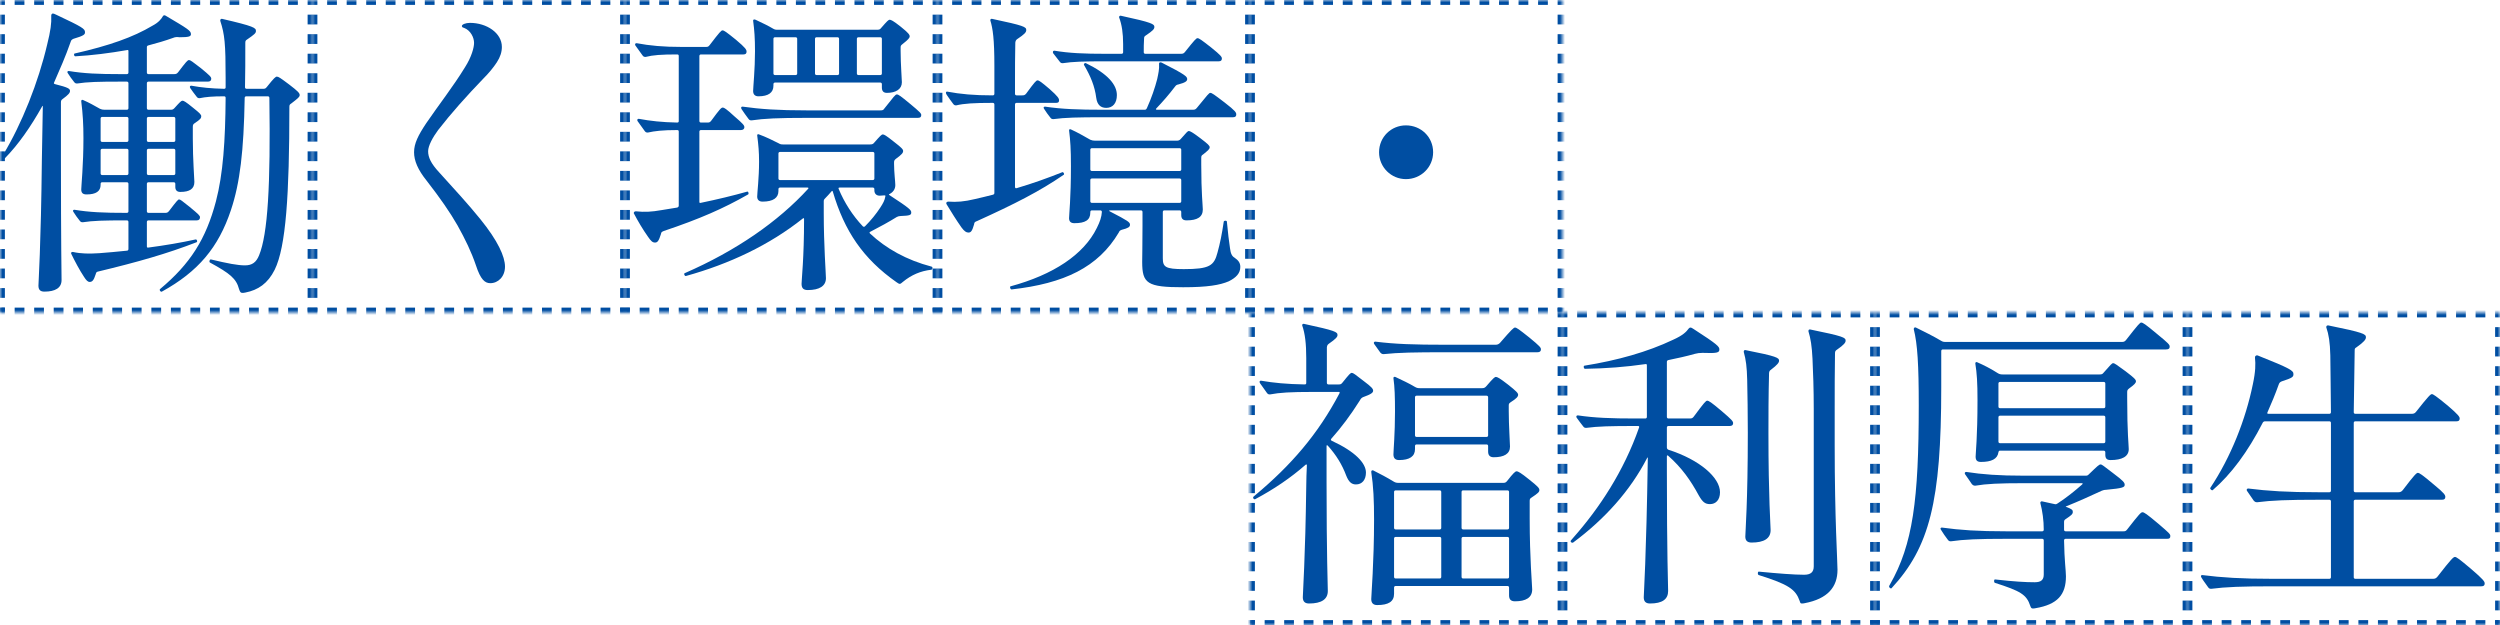 <svg width="512" height="128" viewBox="0 0 512 128" fill="none" xmlns="http://www.w3.org/2000/svg">
<mask id="path-1-inside-1_385_6025" fill="white">
<path d="M0 0H320V64H0V0Z"/>
</mask>
<path d="M0 64V64.5H1V64V63.5H0V64ZM3 64V64.5H5V64V63.5H3V64ZM7 64V64.5H9V64V63.5H7V64ZM11 64V64.5H13V64V63.5H11V64ZM15 64V64.5H17V64V63.5H15V64ZM19 64V64.5H21V64V63.5H19V64ZM23 64V64.5H25V64V63.5H23V64ZM27 64V64.5H29V64V63.5H27V64ZM31 64V64.5H33V64V63.5H31V64ZM35 64V64.5H37V64V63.5H35V64ZM39 64V64.5H41V64V63.5H39V64ZM43 64V64.5H45V64V63.5H43V64ZM47 64V64.5H49V64V63.5H47V64ZM51 64V64.5H53V64V63.5H51V64ZM55 64V64.5H57V64V63.5H55V64ZM59 64V64.5H61V64V63.5H59V64ZM63 64V64.5H65V64V63.5H63V64ZM67 64V64.5H69V64V63.5H67V64ZM71 64V64.5H73V64V63.5H71V64ZM75 64V64.5H77V64V63.5H75V64ZM79 64V64.5H81V64V63.5H79V64ZM83 64V64.5H85V64V63.5H83V64ZM87 64V64.5H89V64V63.5H87V64ZM91 64V64.5H93V64V63.5H91V64ZM95 64V64.5H97V64V63.5H95V64ZM99 64V64.5H101V64V63.5H99V64ZM103 64V64.5H105V64V63.5H103V64ZM107 64V64.5H109V64V63.5H107V64ZM111 64V64.5H113V64V63.5H111V64ZM115 64V64.5H117V64V63.5H115V64ZM119 64V64.5H121V64V63.5H119V64ZM123 64V64.5H125V64V63.5H123V64ZM127 64V64.5H129V64V63.5H127V64ZM131 64V64.5H133V64V63.5H131V64ZM135 64V64.5H137V64V63.5H135V64ZM139 64V64.5H141V64V63.5H139V64ZM143 64V64.5H145V64V63.5H143V64ZM147 64V64.5H149V64V63.5H147V64ZM151 64V64.5H153V64V63.5H151V64ZM155 64V64.5H157V64V63.5H155V64ZM159 64V64.5H161V64V63.5H159V64ZM163 64V64.5H165V64V63.5H163V64ZM167 64V64.5H169V64V63.5H167V64ZM171 64V64.5H173V64V63.5H171V64ZM175 64V64.5H177V64V63.5H175V64ZM179 64V64.5H181V64V63.5H179V64ZM183 64V64.5H185V64V63.5H183V64ZM187 64V64.5H189V64V63.5H187V64ZM191 64V64.5H193V64V63.5H191V64ZM195 64V64.5H197V64V63.5H195V64ZM199 64V64.5H201V64V63.5H199V64ZM203 64V64.5H205V64V63.5H203V64ZM207 64V64.5H209V64V63.5H207V64ZM211 64V64.5H213V64V63.5H211V64ZM215 64V64.5H217V64V63.5H215V64ZM219 64V64.5H221V64V63.5H219V64ZM223 64V64.5H225V64V63.5H223V64ZM227 64V64.5H229V64V63.5H227V64ZM231 64V64.5H233V64V63.5H231V64ZM235 64V64.5H237V64V63.5H235V64ZM239 64V64.5H241V64V63.5H239V64ZM243 64V64.5H245V64V63.5H243V64ZM247 64V64.5H249V64V63.5H247V64ZM251 64V64.5H253V64V63.5H251V64ZM255 64V64.5H257V64V63.5H255V64ZM259 64V64.5H261V64V63.5H259V64ZM263 64V64.5H265V64V63.5H263V64ZM267 64V64.5H269V64V63.5H267V64ZM271 64V64.5H273V64V63.5H271V64ZM275 64V64.5H277V64V63.5H275V64ZM279 64V64.5H281V64V63.5H279V64ZM283 64V64.5H285V64V63.5H283V64ZM287 64V64.5H289V64V63.5H287V64ZM291 64V64.5H293V64V63.5H291V64ZM295 64V64.5H297V64V63.5H295V64ZM299 64V64.5H301V64V63.5H299V64ZM303 64V64.5H305V64V63.5H303V64ZM307 64V64.5H309V64V63.5H307V64ZM311 64V64.5H313V64V63.5H311V64ZM315 64V64.5H317V64V63.5H315V64ZM319 64V64.5H320V64V63.5H319V64ZM0 64V65H1V64V63H0V64ZM3 64V65H5V64V63H3V64ZM7 64V65H9V64V63H7V64ZM11 64V65H13V64V63H11V64ZM15 64V65H17V64V63H15V64ZM19 64V65H21V64V63H19V64ZM23 64V65H25V64V63H23V64ZM27 64V65H29V64V63H27V64ZM31 64V65H33V64V63H31V64ZM35 64V65H37V64V63H35V64ZM39 64V65H41V64V63H39V64ZM43 64V65H45V64V63H43V64ZM47 64V65H49V64V63H47V64ZM51 64V65H53V64V63H51V64ZM55 64V65H57V64V63H55V64ZM59 64V65H61V64V63H59V64ZM63 64V65H65V64V63H63V64ZM67 64V65H69V64V63H67V64ZM71 64V65H73V64V63H71V64ZM75 64V65H77V64V63H75V64ZM79 64V65H81V64V63H79V64ZM83 64V65H85V64V63H83V64ZM87 64V65H89V64V63H87V64ZM91 64V65H93V64V63H91V64ZM95 64V65H97V64V63H95V64ZM99 64V65H101V64V63H99V64ZM103 64V65H105V64V63H103V64ZM107 64V65H109V64V63H107V64ZM111 64V65H113V64V63H111V64ZM115 64V65H117V64V63H115V64ZM119 64V65H121V64V63H119V64ZM123 64V65H125V64V63H123V64ZM127 64V65H129V64V63H127V64ZM131 64V65H133V64V63H131V64ZM135 64V65H137V64V63H135V64ZM139 64V65H141V64V63H139V64ZM143 64V65H145V64V63H143V64ZM147 64V65H149V64V63H147V64ZM151 64V65H153V64V63H151V64ZM155 64V65H157V64V63H155V64ZM159 64V65H161V64V63H159V64ZM163 64V65H165V64V63H163V64ZM167 64V65H169V64V63H167V64ZM171 64V65H173V64V63H171V64ZM175 64V65H177V64V63H175V64ZM179 64V65H181V64V63H179V64ZM183 64V65H185V64V63H183V64ZM187 64V65H189V64V63H187V64ZM191 64V65H193V64V63H191V64ZM195 64V65H197V64V63H195V64ZM199 64V65H201V64V63H199V64ZM203 64V65H205V64V63H203V64ZM207 64V65H209V64V63H207V64ZM211 64V65H213V64V63H211V64ZM215 64V65H217V64V63H215V64ZM219 64V65H221V64V63H219V64ZM223 64V65H225V64V63H223V64ZM227 64V65H229V64V63H227V64ZM231 64V65H233V64V63H231V64ZM235 64V65H237V64V63H235V64ZM239 64V65H241V64V63H239V64ZM243 64V65H245V64V63H243V64ZM247 64V65H249V64V63H247V64ZM251 64V65H253V64V63H251V64ZM255 64V65H257V64V63H255V64ZM259 64V65H261V64V63H259V64ZM263 64V65H265V64V63H263V64ZM267 64V65H269V64V63H267V64ZM271 64V65H273V64V63H271V64ZM275 64V65H277V64V63H275V64ZM279 64V65H281V64V63H279V64ZM283 64V65H285V64V63H283V64ZM287 64V65H289V64V63H287V64ZM291 64V65H293V64V63H291V64ZM295 64V65H297V64V63H295V64ZM299 64V65H301V64V63H299V64ZM303 64V65H305V64V63H303V64ZM307 64V65H309V64V63H307V64ZM311 64V65H313V64V63H311V64ZM315 64V65H317V64V63H315V64ZM319 64V65H320V64V63H319V64Z" fill="#004EA2" mask="url(#path-1-inside-1_385_6025)"/>
<mask id="path-3-inside-2_385_6025" fill="white">
<path d="M0 0H64V64H0V0Z"/>
</mask>
<path d="M0 0V-0.5H-0.5V0H0ZM64 0H64.5V-0.5H64V0ZM0 0H-0.5V1H0H0.5V0H0ZM0 3H-0.5V5H0H0.5V3H0ZM0 7H-0.5V9H0H0.5V7H0ZM0 11H-0.5V13H0H0.5V11H0ZM0 15H-0.5V17H0H0.5V15H0ZM0 19H-0.5V21H0H0.5V19H0ZM0 23H-0.5V25H0H0.5V23H0ZM0 27H-0.5V29H0H0.5V27H0ZM0 31H-0.5V33H0H0.5V31H0ZM0 35H-0.5V37H0H0.5V35H0ZM0 39H-0.5V41H0H0.5V39H0ZM0 43H-0.5V45H0H0.5V43H0ZM0 47H-0.5V49H0H0.5V47H0ZM0 51H-0.5V53H0H0.5V51H0ZM0 55H-0.5V57H0H0.5V55H0ZM0 59H-0.5V61H0H0.5V59H0ZM0 63H-0.5V64H0H0.5V63H0ZM64 64H64.5V63H64H63.5V64H64ZM64 61H64.5V59H64H63.5V61H64ZM64 57H64.5V55H64H63.5V57H64ZM64 53H64.5V51H64H63.5V53H64ZM64 49H64.5V47H64H63.5V49H64ZM64 45H64.5V43H64H63.5V45H64ZM64 41H64.5V39H64H63.5V41H64ZM64 37H64.5V35H64H63.5V37H64ZM64 33H64.5V31H64H63.5V33H64ZM64 29H64.5V27H64H63.5V29H64ZM64 25H64.5V23H64H63.5V25H64ZM64 21H64.5V19H64H63.5V21H64ZM64 17H64.5V15H64H63.5V17H64ZM64 13H64.5V11H64H63.5V13H64ZM64 9H64.5V7H64H63.5V9H64ZM64 5H64.5V3H64H63.5V5H64ZM64 1H64.5V0H64H63.5V1H64ZM64 0V-0.5H63V0V0.5H64V0ZM61 0V-0.5H59V0V0.5H61V0ZM57 0V-0.5H55V0V0.5H57V0ZM53 0V-0.5H51V0V0.5H53V0ZM49 0V-0.5H47V0V0.5H49V0ZM45 0V-0.5H43V0V0.5H45V0ZM41 0V-0.5H39V0V0.5H41V0ZM37 0V-0.5H35V0V0.5H37V0ZM33 0V-0.5H31V0V0.5H33V0ZM29 0V-0.5H27V0V0.5H29V0ZM25 0V-0.5H23V0V0.5H25V0ZM21 0V-0.5H19V0V0.5H21V0ZM17 0V-0.5H15V0V0.5H17V0ZM13 0V-0.5H11V0V0.5H13V0ZM9 0V-0.5H7V0V0.5H9V0ZM5 0V-0.5H3V0V0.5H5V0ZM1 0V-0.5H0V0V0.5H1V0ZM0 0V-1H-1V0H0ZM64 0H65V-1H64V0ZM0 0H-1V1H0H1V0H0ZM0 3H-1V5H0H1V3H0ZM0 7H-1V9H0H1V7H0ZM0 11H-1V13H0H1V11H0ZM0 15H-1V17H0H1V15H0ZM0 19H-1V21H0H1V19H0ZM0 23H-1V25H0H1V23H0ZM0 27H-1V29H0H1V27H0ZM0 31H-1V33H0H1V31H0ZM0 35H-1V37H0H1V35H0ZM0 39H-1V41H0H1V39H0ZM0 43H-1V45H0H1V43H0ZM0 47H-1V49H0H1V47H0ZM0 51H-1V53H0H1V51H0ZM0 55H-1V57H0H1V55H0ZM0 59H-1V61H0H1V59H0ZM0 63H-1V64H0H1V63H0ZM64 64H65V63H64H63V64H64ZM64 61H65V59H64H63V61H64ZM64 57H65V55H64H63V57H64ZM64 53H65V51H64H63V53H64ZM64 49H65V47H64H63V49H64ZM64 45H65V43H64H63V45H64ZM64 41H65V39H64H63V41H64ZM64 37H65V35H64H63V37H64ZM64 33H65V31H64H63V33H64ZM64 29H65V27H64H63V29H64ZM64 25H65V23H64H63V25H64ZM64 21H65V19H64H63V21H64ZM64 17H65V15H64H63V17H64ZM64 13H65V11H64H63V13H64ZM64 9H65V7H64H63V9H64ZM64 5H65V3H64H63V5H64ZM64 1H65V0H64H63V1H64ZM64 0V-1H63V0V1H64V0ZM61 0V-1H59V0V1H61V0ZM57 0V-1H55V0V1H57V0ZM53 0V-1H51V0V1H53V0ZM49 0V-1H47V0V1H49V0ZM45 0V-1H43V0V1H45V0ZM41 0V-1H39V0V1H41V0ZM37 0V-1H35V0V1H37V0ZM33 0V-1H31V0V1H33V0ZM29 0V-1H27V0V1H29V0ZM25 0V-1H23V0V1H25V0ZM21 0V-1H19V0V1H21V0ZM17 0V-1H15V0V1H17V0ZM13 0V-1H11V0V1H13V0ZM9 0V-1H7V0V1H9V0ZM5 0V-1H3V0V1H5V0ZM1 0V-1H0V0V1H1V0Z" fill="#004EA2" mask="url(#path-3-inside-2_385_6025)"/>
<path d="M9.664 9.1C10.368 6.284 10.56 4.748 10.496 3.276C10.432 2.956 10.688 2.764 10.816 2.764C10.944 2.764 11.136 2.828 11.52 3.02C16.96 5.58 17.408 5.9 17.408 6.604C17.408 7.052 17.216 7.308 15.04 7.948C14.656 8.14 14.592 8.204 14.464 8.588C13.44 11.532 12.224 14.284 11.072 16.908C11.008 17.036 11.008 17.164 11.264 17.228C14.08 17.932 14.336 18.188 14.336 18.636C14.336 19.02 14.016 19.404 12.8 20.3C12.544 20.492 12.48 20.62 12.48 21.004V32.588C12.48 49.804 12.608 56.46 12.608 57.356C12.608 58.956 11.328 59.724 9.088 59.724C8.32 59.724 7.872 59.404 7.872 58.508C7.872 57.74 8.384 50.636 8.576 32.652C8.64 29.004 8.704 25.356 8.768 21.772C8.768 21.644 8.704 21.644 8.64 21.772C6.272 25.996 3.776 29.58 0.96 32.46C0.768 32.652 0.448 32.268 0.448 32.14C0.448 32.012 0.512 31.884 0.64 31.692C4.48 25.356 7.872 16.78 9.664 9.1ZM15.296 10.956C22.336 9.356 27.264 7.628 31.232 5.26C32.448 4.62 33.024 3.916 33.344 3.34C33.472 3.084 33.728 3.084 33.92 3.212C38.464 5.9 39.104 6.284 39.104 6.988C39.104 7.436 38.784 7.628 36.8 7.628C36.224 7.564 35.904 7.564 35.456 7.756C33.856 8.332 32.128 8.844 30.4 9.292C30.144 9.356 30.08 9.484 30.08 9.676V14.86C30.08 15.052 30.208 15.18 30.4 15.18H35.648C36.032 15.18 36.224 15.116 36.48 14.796C38.144 12.62 38.4 12.3 38.72 12.3C38.976 12.3 39.424 12.62 41.152 13.964C43.008 15.5 43.264 15.756 43.264 16.14C43.264 16.524 43.008 16.716 42.56 16.716H30.4C30.208 16.716 30.08 16.844 30.08 17.036V22.156C30.08 22.348 30.208 22.476 30.4 22.476H34.944C35.328 22.476 35.456 22.412 35.712 22.156C36.864 20.876 37.12 20.62 37.376 20.62C37.632 20.62 38.08 20.876 39.488 22.028C41.024 23.244 41.216 23.5 41.216 23.82C41.216 24.204 41.024 24.46 39.872 25.228C39.552 25.42 39.488 25.612 39.488 25.996V28.364C39.488 32.78 39.808 36.556 39.808 37.26C39.808 38.668 38.848 39.308 36.928 39.308C36.224 39.308 35.904 38.924 35.904 38.284V37.644C35.904 37.452 35.776 37.324 35.584 37.324H30.4C30.208 37.324 30.08 37.452 30.08 37.644V43.276C30.08 43.468 30.208 43.596 30.4 43.596H33.856C34.176 43.596 34.368 43.532 34.624 43.212C36.224 41.1 36.48 40.844 36.672 40.844C36.928 40.844 37.248 41.1 38.848 42.38C40.704 43.916 40.96 44.172 40.96 44.492C40.96 44.876 40.768 45.132 40.32 45.132H30.4C30.208 45.132 30.08 45.26 30.08 45.452V50.444C30.08 50.636 30.144 50.764 30.4 50.7C33.792 50.252 37.184 49.676 40.064 49.036C40.32 48.972 40.512 49.484 40.256 49.612C34.112 51.98 28.288 53.644 20.032 55.628C19.776 55.692 19.712 55.756 19.584 56.204C19.2 57.42 18.88 57.74 18.368 57.74C17.984 57.74 17.664 57.42 17.216 56.716C16.32 55.372 15.296 53.452 14.592 51.98C14.464 51.724 14.656 51.596 14.912 51.596C16.64 51.98 18.24 51.98 20.352 51.852C22.144 51.724 24.064 51.532 25.984 51.34C26.24 51.34 26.304 51.148 26.304 50.956V45.452C26.304 45.26 26.176 45.132 25.984 45.132H25.792C21.312 45.132 19.008 45.196 16.96 45.516C16.64 45.516 16.512 45.452 16.32 45.196C15.808 44.556 15.488 44.108 15.04 43.404C14.848 43.148 14.976 42.956 15.232 42.956C18.304 43.468 21.312 43.596 25.792 43.596H25.984C26.176 43.596 26.304 43.468 26.304 43.276V37.644C26.304 37.452 26.176 37.324 25.984 37.324H20.928C20.736 37.324 20.608 37.452 20.608 37.644V37.836C20.608 39.18 19.648 39.82 17.728 39.82C16.96 39.82 16.64 39.5 16.64 38.796C16.64 38.092 17.088 33.804 17.088 28.3C17.088 25.42 16.96 23.372 16.64 20.748C16.64 20.492 16.768 20.364 17.024 20.492C18.368 21.068 19.328 21.644 20.48 22.284C20.8 22.412 20.992 22.476 21.376 22.476H25.984C26.176 22.476 26.304 22.348 26.304 22.156V17.036C26.304 16.844 26.176 16.716 25.984 16.716H24.64C20.16 16.716 17.856 16.78 15.808 17.1C15.488 17.1 15.36 17.036 15.168 16.78C14.656 16.14 14.336 15.692 13.888 14.988C13.696 14.732 13.824 14.54 14.08 14.54C17.152 15.052 20.16 15.18 24.64 15.18H25.984C26.176 15.18 26.304 15.052 26.304 14.86V10.444C26.304 10.316 26.24 10.188 26.048 10.252C22.4 10.892 18.816 11.34 15.424 11.532C15.168 11.532 15.04 11.02 15.296 10.956ZM20.608 35.532C20.608 35.724 20.736 35.852 20.928 35.852H25.984C26.176 35.852 26.304 35.724 26.304 35.532V30.796C26.304 30.604 26.176 30.476 25.984 30.476H20.928C20.736 30.476 20.608 30.604 20.608 30.796V35.532ZM30.08 35.532C30.08 35.724 30.208 35.852 30.4 35.852H35.584C35.776 35.852 35.904 35.724 35.904 35.532V30.796C35.904 30.604 35.776 30.476 35.584 30.476H30.4C30.208 30.476 30.08 30.604 30.08 30.796V35.532ZM20.928 23.948C20.736 23.948 20.608 24.076 20.608 24.268V28.748C20.608 28.94 20.736 29.068 20.928 29.068H25.984C26.176 29.068 26.304 28.94 26.304 28.748V24.268C26.304 24.076 26.176 23.948 25.984 23.948H20.928ZM35.904 24.268C35.904 24.076 35.776 23.948 35.584 23.948H30.4C30.208 23.948 30.08 24.076 30.08 24.268V28.748C30.08 28.94 30.208 29.068 30.4 29.068H35.584C35.776 29.068 35.904 28.94 35.904 28.748V24.268ZM46.208 16.012C46.208 8.972 46.016 7.052 45.12 4.3C45.056 4.044 45.184 3.852 45.44 3.852C52.096 5.388 52.416 5.708 52.416 6.348C52.416 6.796 52.096 7.052 50.624 8.076C50.304 8.268 50.24 8.396 50.24 8.78C50.24 12.108 50.24 15.116 50.176 17.868C50.176 18.06 50.304 18.188 50.496 18.188H53.888C54.272 18.188 54.4 18.124 54.656 17.804C56.128 15.948 56.448 15.692 56.704 15.692C57.024 15.692 57.408 15.948 59.2 17.292C61.056 18.7 61.376 19.084 61.376 19.468C61.376 19.852 61.056 20.108 59.648 21.196C59.328 21.388 59.264 21.516 59.264 21.9C59.264 39.884 58.56 50.572 56.256 55.244C54.848 58.06 52.864 59.404 50.24 59.916C49.984 59.98 49.792 59.98 49.6 59.98C49.28 59.98 49.152 59.788 48.96 59.212C48.384 57.036 47.104 56.012 43.008 53.772C42.752 53.644 42.944 53.068 43.2 53.132C46.656 53.964 48.704 54.348 50.176 54.348C51.648 54.348 52.48 53.708 53.056 52.3C54.848 47.948 55.424 37.9 55.168 20.044C55.168 19.852 55.04 19.724 54.848 19.724H50.432C50.24 19.724 50.112 19.852 50.112 20.044C49.92 30.988 49.152 37.452 47.296 43.02C44.736 50.7 40.576 55.628 33.152 59.724C32.896 59.852 32.576 59.404 32.768 59.212C38.976 54.028 42.176 48.972 44.224 41.228C45.696 35.596 46.144 28.812 46.208 20.044C46.208 19.852 46.144 19.724 45.888 19.724C43.52 19.724 42.112 19.852 40.896 20.108C40.576 20.108 40.448 20.044 40.256 19.788C39.744 19.148 39.424 18.7 38.976 18.06C38.784 17.74 38.912 17.548 39.168 17.548C41.28 17.932 43.264 18.124 45.888 18.188C46.144 18.188 46.208 18.06 46.208 17.868V16.012Z" fill="#004EA2"/>
<mask id="path-6-inside-3_385_6025" fill="white">
<path d="M64 0H128V64H64V0Z"/>
</mask>
<path d="M64 0V-0.5H63.5V0H64ZM128 0H128.5V-0.5H128V0ZM64 0H63.5V1H64H64.5V0H64ZM64 3H63.5V5H64H64.5V3H64ZM64 7H63.5V9H64H64.5V7H64ZM64 11H63.5V13H64H64.5V11H64ZM64 15H63.5V17H64H64.5V15H64ZM64 19H63.5V21H64H64.5V19H64ZM64 23H63.5V25H64H64.5V23H64ZM64 27H63.5V29H64H64.5V27H64ZM64 31H63.5V33H64H64.5V31H64ZM64 35H63.5V37H64H64.5V35H64ZM64 39H63.5V41H64H64.5V39H64ZM64 43H63.5V45H64H64.5V43H64ZM64 47H63.5V49H64H64.5V47H64ZM64 51H63.5V53H64H64.5V51H64ZM64 55H63.5V57H64H64.5V55H64ZM64 59H63.5V61H64H64.5V59H64ZM64 63H63.5V64H64H64.5V63H64ZM128 64H128.5V63H128H127.5V64H128ZM128 61H128.5V59H128H127.5V61H128ZM128 57H128.5V55H128H127.5V57H128ZM128 53H128.5V51H128H127.5V53H128ZM128 49H128.5V47H128H127.5V49H128ZM128 45H128.5V43H128H127.5V45H128ZM128 41H128.5V39H128H127.5V41H128ZM128 37H128.5V35H128H127.5V37H128ZM128 33H128.5V31H128H127.5V33H128ZM128 29H128.5V27H128H127.5V29H128ZM128 25H128.5V23H128H127.5V25H128ZM128 21H128.5V19H128H127.5V21H128ZM128 17H128.5V15H128H127.5V17H128ZM128 13H128.5V11H128H127.5V13H128ZM128 9H128.5V7H128H127.5V9H128ZM128 5H128.5V3H128H127.5V5H128ZM128 1H128.5V0H128H127.5V1H128ZM128 0V-0.5H127V0V0.5H128V0ZM125 0V-0.5H123V0V0.5H125V0ZM121 0V-0.5H119V0V0.5H121V0ZM117 0V-0.5H115V0V0.5H117V0ZM113 0V-0.5H111V0V0.5H113V0ZM109 0V-0.5H107V0V0.5H109V0ZM105 0V-0.5H103V0V0.5H105V0ZM101 0V-0.5H99V0V0.5H101V0ZM97 0V-0.5H95V0V0.5H97V0ZM93 0V-0.5H91V0V0.5H93V0ZM89 0V-0.5H87V0V0.5H89V0ZM85 0V-0.5H83V0V0.5H85V0ZM81 0V-0.5H79V0V0.5H81V0ZM77 0V-0.5H75V0V0.5H77V0ZM73 0V-0.5H71V0V0.5H73V0ZM69 0V-0.5H67V0V0.5H69V0ZM65 0V-0.5H64V0V0.5H65V0ZM64 0V-1H63V0H64ZM128 0H129V-1H128V0ZM64 0H63V1H64H65V0H64ZM64 3H63V5H64H65V3H64ZM64 7H63V9H64H65V7H64ZM64 11H63V13H64H65V11H64ZM64 15H63V17H64H65V15H64ZM64 19H63V21H64H65V19H64ZM64 23H63V25H64H65V23H64ZM64 27H63V29H64H65V27H64ZM64 31H63V33H64H65V31H64ZM64 35H63V37H64H65V35H64ZM64 39H63V41H64H65V39H64ZM64 43H63V45H64H65V43H64ZM64 47H63V49H64H65V47H64ZM64 51H63V53H64H65V51H64ZM64 55H63V57H64H65V55H64ZM64 59H63V61H64H65V59H64ZM64 63H63V64H64H65V63H64ZM128 64H129V63H128H127V64H128ZM128 61H129V59H128H127V61H128ZM128 57H129V55H128H127V57H128ZM128 53H129V51H128H127V53H128ZM128 49H129V47H128H127V49H128ZM128 45H129V43H128H127V45H128ZM128 41H129V39H128H127V41H128ZM128 37H129V35H128H127V37H128ZM128 33H129V31H128H127V33H128ZM128 29H129V27H128H127V29H128ZM128 25H129V23H128H127V25H128ZM128 21H129V19H128H127V21H128ZM128 17H129V15H128H127V17H128ZM128 13H129V11H128H127V13H128ZM128 9H129V7H128H127V9H128ZM128 5H129V3H128H127V5H128ZM128 1H129V0H128H127V1H128ZM128 0V-1H127V0V1H128V0ZM125 0V-1H123V0V1H125V0ZM121 0V-1H119V0V1H121V0ZM117 0V-1H115V0V1H117V0ZM113 0V-1H111V0V1H113V0ZM109 0V-1H107V0V1H109V0ZM105 0V-1H103V0V1H105V0ZM101 0V-1H99V0V1H101V0ZM97 0V-1H95V0V1H97V0ZM93 0V-1H91V0V1H93V0ZM89 0V-1H87V0V1H89V0ZM85 0V-1H83V0V1H85V0ZM81 0V-1H79V0V1H81V0ZM77 0V-1H75V0V1H77V0ZM73 0V-1H71V0V1H73V0ZM69 0V-1H67V0V1H69V0ZM65 0V-1H64V0V1H65V0Z" fill="#004EA2" mask="url(#path-6-inside-3_385_6025)"/>
<path d="M87.296 25.228C89.92 21.388 92.8 17.74 95.232 13.772C96.576 11.66 97.088 9.74 97.088 8.78C97.088 7.692 96.384 6.22 95.04 5.708C94.72 5.644 94.592 5.516 94.592 5.324C94.592 5.004 95.36 4.684 96.256 4.684C99.648 4.684 102.784 6.732 102.784 9.612C102.784 10.636 102.464 11.66 101.76 12.748C101.056 13.836 100.096 14.988 99.008 16.076C95.552 19.66 92.352 23.244 89.728 26.636C88.64 28.108 87.68 29.836 87.68 30.988C87.68 32.204 88.256 33.484 89.92 35.276C93.056 38.732 95.936 41.868 98.368 44.876C101.952 49.292 103.424 52.556 103.424 54.604C103.424 56.652 102.016 57.996 100.416 57.996C99.328 57.996 98.432 57.292 97.472 54.348C96.512 51.532 95.296 49.036 93.696 46.156C92.16 43.468 90.112 40.524 87.424 37.068C85.568 34.764 84.8 32.908 84.8 31.18C84.8 29.388 85.632 27.724 87.296 25.228Z" fill="#004EA2"/>
<mask id="path-9-inside-4_385_6025" fill="white">
<path d="M128 0H192V64H128V0Z"/>
</mask>
<path d="M128 0V-0.5H127.5V0H128ZM192 0H192.5V-0.5H192V0ZM128 0H127.5V1H128H128.5V0H128ZM128 3H127.5V5H128H128.5V3H128ZM128 7H127.5V9H128H128.5V7H128ZM128 11H127.5V13H128H128.5V11H128ZM128 15H127.5V17H128H128.5V15H128ZM128 19H127.5V21H128H128.5V19H128ZM128 23H127.5V25H128H128.5V23H128ZM128 27H127.5V29H128H128.5V27H128ZM128 31H127.5V33H128H128.5V31H128ZM128 35H127.5V37H128H128.5V35H128ZM128 39H127.5V41H128H128.5V39H128ZM128 43H127.5V45H128H128.5V43H128ZM128 47H127.5V49H128H128.5V47H128ZM128 51H127.5V53H128H128.5V51H128ZM128 55H127.5V57H128H128.5V55H128ZM128 59H127.5V61H128H128.5V59H128ZM128 63H127.5V64H128H128.5V63H128ZM192 64H192.5V63H192H191.5V64H192ZM192 61H192.5V59H192H191.5V61H192ZM192 57H192.5V55H192H191.5V57H192ZM192 53H192.5V51H192H191.5V53H192ZM192 49H192.5V47H192H191.5V49H192ZM192 45H192.5V43H192H191.5V45H192ZM192 41H192.5V39H192H191.5V41H192ZM192 37H192.5V35H192H191.5V37H192ZM192 33H192.5V31H192H191.5V33H192ZM192 29H192.5V27H192H191.5V29H192ZM192 25H192.5V23H192H191.5V25H192ZM192 21H192.5V19H192H191.5V21H192ZM192 17H192.5V15H192H191.5V17H192ZM192 13H192.5V11H192H191.5V13H192ZM192 9H192.5V7H192H191.5V9H192ZM192 5H192.5V3H192H191.5V5H192ZM192 1H192.5V0H192H191.5V1H192ZM192 0V-0.5H191V0V0.5H192V0ZM189 0V-0.5H187V0V0.5H189V0ZM185 0V-0.5H183V0V0.5H185V0ZM181 0V-0.5H179V0V0.5H181V0ZM177 0V-0.5H175V0V0.5H177V0ZM173 0V-0.5H171V0V0.5H173V0ZM169 0V-0.5H167V0V0.5H169V0ZM165 0V-0.5H163V0V0.5H165V0ZM161 0V-0.5H159V0V0.5H161V0ZM157 0V-0.5H155V0V0.5H157V0ZM153 0V-0.5H151V0V0.5H153V0ZM149 0V-0.5H147V0V0.5H149V0ZM145 0V-0.5H143V0V0.5H145V0ZM141 0V-0.5H139V0V0.5H141V0ZM137 0V-0.5H135V0V0.5H137V0ZM133 0V-0.5H131V0V0.5H133V0ZM129 0V-0.5H128V0V0.5H129V0ZM128 0V-1H127V0H128ZM192 0H193V-1H192V0ZM128 0H127V1H128H129V0H128ZM128 3H127V5H128H129V3H128ZM128 7H127V9H128H129V7H128ZM128 11H127V13H128H129V11H128ZM128 15H127V17H128H129V15H128ZM128 19H127V21H128H129V19H128ZM128 23H127V25H128H129V23H128ZM128 27H127V29H128H129V27H128ZM128 31H127V33H128H129V31H128ZM128 35H127V37H128H129V35H128ZM128 39H127V41H128H129V39H128ZM128 43H127V45H128H129V43H128ZM128 47H127V49H128H129V47H128ZM128 51H127V53H128H129V51H128ZM128 55H127V57H128H129V55H128ZM128 59H127V61H128H129V59H128ZM128 63H127V64H128H129V63H128ZM192 64H193V63H192H191V64H192ZM192 61H193V59H192H191V61H192ZM192 57H193V55H192H191V57H192ZM192 53H193V51H192H191V53H192ZM192 49H193V47H192H191V49H192ZM192 45H193V43H192H191V45H192ZM192 41H193V39H192H191V41H192ZM192 37H193V35H192H191V37H192ZM192 33H193V31H192H191V33H192ZM192 29H193V27H192H191V29H192ZM192 25H193V23H192H191V25H192ZM192 21H193V19H192H191V21H192ZM192 17H193V15H192H191V17H192ZM192 13H193V11H192H191V13H192ZM192 9H193V7H192H191V9H192ZM192 5H193V3H192H191V5H192ZM192 1H193V0H192H191V1H192ZM192 0V-1H191V0V1H192V0ZM189 0V-1H187V0V1H189V0ZM185 0V-1H183V0V1H185V0ZM181 0V-1H179V0V1H181V0ZM177 0V-1H175V0V1H177V0ZM173 0V-1H171V0V1H173V0ZM169 0V-1H167V0V1H169V0ZM165 0V-1H163V0V1H165V0ZM161 0V-1H159V0V1H161V0ZM157 0V-1H155V0V1H157V0ZM153 0V-1H151V0V1H153V0ZM149 0V-1H147V0V1H149V0ZM145 0V-1H143V0V1H145V0ZM141 0V-1H139V0V1H141V0ZM137 0V-1H135V0V1H137V0ZM133 0V-1H131V0V1H133V0ZM129 0V-1H128V0V1H129V0Z" fill="#004EA2" mask="url(#path-9-inside-4_385_6025)"/>
<path d="M188.672 23.564C188.672 23.948 188.48 24.14 187.968 24.14H165.184C159.424 24.14 156.48 24.268 153.92 24.652C153.6 24.652 153.472 24.588 153.28 24.332C152.768 23.692 152.32 22.988 151.872 22.348C151.68 22.028 151.808 21.836 152.064 21.836C155.712 22.348 159.36 22.604 165.184 22.604H180.352C180.736 22.604 180.928 22.54 181.12 22.22C183.104 19.724 183.36 19.34 183.68 19.34C184 19.34 184.448 19.66 186.304 21.196C188.48 22.988 188.672 23.244 188.672 23.564ZM144.576 9.612C144.96 9.612 145.088 9.548 145.344 9.228C147.392 6.54 147.712 6.22 147.968 6.22C148.288 6.22 148.736 6.54 150.72 8.14C152.704 9.804 152.896 10.188 152.896 10.572C152.896 10.956 152.704 11.148 152.256 11.148H143.552C143.36 11.148 143.232 11.276 143.232 11.468V24.78C143.232 24.972 143.36 25.1 143.552 25.1H144.896C145.28 25.1 145.408 25.036 145.664 24.716C147.456 22.284 147.712 22.028 148.032 22.028C148.288 22.028 148.736 22.284 150.4 23.82C152.192 25.356 152.448 25.676 152.448 26.06C152.448 26.38 152.192 26.636 151.744 26.636H143.552C143.36 26.636 143.232 26.764 143.232 26.956V41.356C143.232 41.484 143.296 41.612 143.488 41.548C146.88 40.844 150.08 40.076 153.024 39.244C153.28 39.18 153.408 39.692 153.216 39.82C148.16 42.7 143.36 44.812 135.936 47.308C135.488 47.5 135.424 47.564 135.36 47.948C134.912 49.356 134.656 49.676 134.144 49.676C133.632 49.676 133.312 49.356 132.736 48.524C131.648 46.988 130.624 45.26 129.792 43.66C129.792 43.404 129.984 43.276 130.24 43.276C131.968 43.468 133.376 43.404 135.552 43.02L138.688 42.508C138.88 42.444 139.008 42.316 139.008 42.124V26.956C139.008 26.764 138.944 26.636 138.688 26.636C135.744 26.636 134.08 26.828 132.672 27.148C132.352 27.148 132.224 27.084 132.032 26.828C131.456 26.06 131.008 25.42 130.56 24.78C130.432 24.524 130.56 24.332 130.816 24.332C133.248 24.78 135.552 25.036 138.688 25.1C138.944 25.1 139.008 24.972 139.008 24.78V11.468C139.008 11.276 138.944 11.148 138.688 11.148C135.424 11.148 133.696 11.276 132.224 11.66C131.904 11.66 131.776 11.596 131.584 11.34C131.008 10.572 130.56 9.932 130.112 9.292C129.984 9.036 130.112 8.844 130.368 8.844C133.12 9.356 135.808 9.612 139.648 9.612H144.576ZM158.4 17.548C158.4 18.956 157.376 19.724 155.328 19.724C154.624 19.724 154.24 19.34 154.24 18.636C154.24 17.932 154.624 14.156 154.624 10.508C154.624 7.82 154.496 6.156 154.24 4.236C154.24 4.044 154.368 3.98 154.496 3.98C154.624 3.98 154.752 4.044 155.136 4.236C156.224 4.748 157.312 5.26 158.272 5.836C158.592 6.028 158.784 6.092 159.168 6.092H179.648C180.032 6.092 180.224 6.028 180.416 5.772C181.696 4.3 181.952 4.044 182.208 4.044C182.464 4.044 182.912 4.236 184.448 5.452C186.048 6.732 186.304 7.116 186.304 7.436C186.304 7.756 186.048 8.076 184.832 9.036C184.512 9.292 184.448 9.356 184.448 9.74V10.444C184.448 13.132 184.704 16.204 184.704 16.844C184.704 18.252 183.488 19.02 181.632 19.02C180.928 19.02 180.608 18.636 180.608 17.932V17.228C180.608 17.036 180.48 16.908 180.288 16.908H158.72C158.528 16.908 158.4 17.036 158.4 17.228V17.548ZM158.72 7.628C158.528 7.628 158.4 7.756 158.4 7.948V15.052C158.4 15.244 158.528 15.372 158.72 15.372H162.944C163.136 15.372 163.264 15.244 163.264 15.052V7.948C163.264 7.756 163.136 7.628 162.944 7.628H158.72ZM166.912 15.052C166.912 15.244 167.04 15.372 167.232 15.372H171.52C171.712 15.372 171.84 15.244 171.84 15.052V7.948C171.84 7.756 171.712 7.628 171.52 7.628H167.232C167.04 7.628 166.912 7.756 166.912 7.948V15.052ZM180.608 7.948C180.608 7.756 180.48 7.628 180.288 7.628H175.808C175.616 7.628 175.488 7.756 175.488 7.948V15.052C175.488 15.244 175.616 15.372 175.808 15.372H180.288C180.48 15.372 180.608 15.244 180.608 15.052V7.948ZM169.152 56.972C169.152 58.572 167.808 59.404 165.44 59.404C164.544 59.404 164.16 59.02 164.16 58.124C164.16 57.292 164.672 52.876 164.672 44.876C164.672 44.684 164.608 44.62 164.416 44.748C157.568 50.188 149.44 54.028 140.48 56.524C140.224 56.588 139.968 56.076 140.224 55.948C150.784 51.34 159.36 45.388 165.504 38.668C165.632 38.54 165.568 38.412 165.376 38.412H159.744C159.552 38.412 159.424 38.54 159.424 38.732V39.116C159.424 40.524 158.336 41.292 156.16 41.292C155.456 41.292 155.072 40.908 155.072 40.268C155.072 39.5 155.456 36.492 155.456 33.1C155.456 31.116 155.328 29.708 155.072 27.724C155.072 27.532 155.2 27.404 155.456 27.532C156.864 28.044 158.144 28.684 159.424 29.324C159.744 29.516 159.936 29.58 160.32 29.58H178.176C178.56 29.58 178.752 29.516 178.944 29.324C180.288 27.788 180.544 27.532 180.8 27.532C181.056 27.532 181.44 27.724 183.04 29.004C184.704 30.284 184.96 30.604 184.96 30.924C184.96 31.308 184.704 31.628 183.488 32.524C183.168 32.78 183.104 32.908 183.104 33.292V33.612C183.104 35.276 183.36 37.26 183.36 37.9C183.36 38.732 182.912 39.372 182.144 39.756C182.016 39.82 182.016 39.884 182.144 39.948C186.368 42.7 186.624 43.02 186.624 43.532C186.624 44.044 186.304 44.172 184.512 44.236C184.192 44.236 183.936 44.3 183.68 44.428C182.144 45.388 180.16 46.476 178.176 47.5C178.048 47.564 178.048 47.692 178.176 47.82C181.44 50.892 185.664 53.26 190.784 54.604C190.976 54.668 190.976 54.796 190.976 54.924C190.976 55.116 190.912 55.18 190.72 55.244C188.544 55.5 186.688 56.268 184.896 57.74C184.32 58.252 184.256 58.252 183.616 57.804C176.768 53.004 172.928 47.308 170.56 39.244C170.496 39.052 170.432 39.052 170.304 39.18C169.856 39.692 169.408 40.204 168.96 40.652C168.768 40.844 168.704 40.972 168.704 41.228V43.66C168.704 50.252 169.152 56.14 169.152 56.972ZM159.744 31.116C159.552 31.116 159.424 31.244 159.424 31.436V36.556C159.424 36.748 159.552 36.876 159.744 36.876H178.752C178.944 36.876 179.072 36.748 179.072 36.556V31.436C179.072 31.244 178.944 31.116 178.752 31.116H159.744ZM179.072 38.732C179.072 38.54 178.944 38.412 178.752 38.412H171.968C171.776 38.412 171.648 38.476 171.776 38.732C172.928 41.484 174.592 44.108 176.704 46.348C176.832 46.476 177.024 46.476 177.152 46.348C178.368 45.132 179.456 43.788 180.288 42.508C180.864 41.612 181.184 41.036 181.312 40.268C181.376 40.012 181.312 40.012 181.056 40.012C180.8 40.012 180.544 40.076 180.16 40.076C179.52 40.076 179.072 39.692 179.072 38.988V38.732Z" fill="#004EA2"/>
<mask id="path-12-inside-5_385_6025" fill="white">
<path d="M192 0H256V64H192V0Z"/>
</mask>
<path d="M192 0V-0.5H191.5V0H192ZM256 0H256.5V-0.5H256V0ZM192 0H191.5V1H192H192.5V0H192ZM192 3H191.5V5H192H192.5V3H192ZM192 7H191.5V9H192H192.5V7H192ZM192 11H191.5V13H192H192.5V11H192ZM192 15H191.5V17H192H192.5V15H192ZM192 19H191.5V21H192H192.5V19H192ZM192 23H191.5V25H192H192.5V23H192ZM192 27H191.5V29H192H192.5V27H192ZM192 31H191.5V33H192H192.5V31H192ZM192 35H191.5V37H192H192.5V35H192ZM192 39H191.5V41H192H192.5V39H192ZM192 43H191.5V45H192H192.5V43H192ZM192 47H191.5V49H192H192.5V47H192ZM192 51H191.5V53H192H192.5V51H192ZM192 55H191.5V57H192H192.5V55H192ZM192 59H191.5V61H192H192.5V59H192ZM192 63H191.5V64H192H192.5V63H192ZM256 64H256.5V63H256H255.5V64H256ZM256 61H256.5V59H256H255.5V61H256ZM256 57H256.5V55H256H255.5V57H256ZM256 53H256.5V51H256H255.5V53H256ZM256 49H256.5V47H256H255.5V49H256ZM256 45H256.5V43H256H255.5V45H256ZM256 41H256.5V39H256H255.5V41H256ZM256 37H256.5V35H256H255.5V37H256ZM256 33H256.5V31H256H255.5V33H256ZM256 29H256.5V27H256H255.5V29H256ZM256 25H256.5V23H256H255.5V25H256ZM256 21H256.5V19H256H255.5V21H256ZM256 17H256.5V15H256H255.5V17H256ZM256 13H256.5V11H256H255.5V13H256ZM256 9H256.5V7H256H255.5V9H256ZM256 5H256.5V3H256H255.5V5H256ZM256 1H256.5V0H256H255.5V1H256ZM256 0V-0.5H255V0V0.5H256V0ZM253 0V-0.5H251V0V0.5H253V0ZM249 0V-0.5H247V0V0.5H249V0ZM245 0V-0.5H243V0V0.5H245V0ZM241 0V-0.5H239V0V0.5H241V0ZM237 0V-0.5H235V0V0.5H237V0ZM233 0V-0.5H231V0V0.5H233V0ZM229 0V-0.5H227V0V0.5H229V0ZM225 0V-0.5H223V0V0.5H225V0ZM221 0V-0.5H219V0V0.5H221V0ZM217 0V-0.5H215V0V0.5H217V0ZM213 0V-0.5H211V0V0.5H213V0ZM209 0V-0.5H207V0V0.5H209V0ZM205 0V-0.5H203V0V0.5H205V0ZM201 0V-0.5H199V0V0.5H201V0ZM197 0V-0.5H195V0V0.5H197V0ZM193 0V-0.5H192V0V0.5H193V0ZM192 0V-1H191V0H192ZM256 0H257V-1H256V0ZM192 0H191V1H192H193V0H192ZM192 3H191V5H192H193V3H192ZM192 7H191V9H192H193V7H192ZM192 11H191V13H192H193V11H192ZM192 15H191V17H192H193V15H192ZM192 19H191V21H192H193V19H192ZM192 23H191V25H192H193V23H192ZM192 27H191V29H192H193V27H192ZM192 31H191V33H192H193V31H192ZM192 35H191V37H192H193V35H192ZM192 39H191V41H192H193V39H192ZM192 43H191V45H192H193V43H192ZM192 47H191V49H192H193V47H192ZM192 51H191V53H192H193V51H192ZM192 55H191V57H192H193V55H192ZM192 59H191V61H192H193V59H192ZM192 63H191V64H192H193V63H192ZM256 64H257V63H256H255V64H256ZM256 61H257V59H256H255V61H256ZM256 57H257V55H256H255V57H256ZM256 53H257V51H256H255V53H256ZM256 49H257V47H256H255V49H256ZM256 45H257V43H256H255V45H256ZM256 41H257V39H256H255V41H256ZM256 37H257V35H256H255V37H256ZM256 33H257V31H256H255V33H256ZM256 29H257V27H256H255V29H256ZM256 25H257V23H256H255V25H256ZM256 21H257V19H256H255V21H256ZM256 17H257V15H256H255V17H256ZM256 13H257V11H256H255V13H256ZM256 9H257V7H256H255V9H256ZM256 5H257V3H256H255V5H256ZM256 1H257V0H256H255V1H256ZM256 0V-1H255V0V1H256V0ZM253 0V-1H251V0V1H253V0ZM249 0V-1H247V0V1H249V0ZM245 0V-1H243V0V1H245V0ZM241 0V-1H239V0V1H241V0ZM237 0V-1H235V0V1H237V0ZM233 0V-1H231V0V1H233V0ZM229 0V-1H227V0V1H229V0ZM225 0V-1H223V0V1H225V0ZM221 0V-1H219V0V1H221V0ZM217 0V-1H215V0V1H217V0ZM213 0V-1H211V0V1H213V0ZM209 0V-1H207V0V1H209V0ZM205 0V-1H203V0V1H205V0ZM201 0V-1H199V0V1H201V0ZM197 0V-1H195V0V1H197V0ZM193 0V-1H192V0V1H193V0Z" fill="#004EA2" mask="url(#path-12-inside-5_385_6025)"/>
<path d="M225.856 24.012C220.8 24.012 218.048 24.076 215.744 24.396C215.424 24.396 215.296 24.332 215.104 24.076C214.592 23.436 214.272 22.988 213.824 22.284C213.632 22.028 213.76 21.836 214.016 21.836C217.472 22.348 220.864 22.476 225.856 22.476H234.432C234.624 22.476 234.752 22.412 234.88 22.156C235.84 20.044 236.544 17.932 236.992 16.204C237.248 14.988 237.44 14.156 237.376 13.132C237.312 12.812 237.568 12.684 237.888 12.812C242.816 15.308 243.136 15.692 243.136 16.204C243.136 16.588 242.816 16.908 241.344 17.292C240.96 17.356 240.832 17.484 240.64 17.74C239.424 19.34 238.144 20.812 236.8 22.22C236.672 22.348 236.736 22.476 236.928 22.476H244.288C244.672 22.476 244.864 22.412 245.12 22.092C247.36 19.34 247.616 19.02 247.872 19.02C248.192 19.02 248.64 19.34 250.816 21.004C253.056 22.732 253.184 23.052 253.184 23.436C253.184 23.756 253.056 24.012 252.544 24.012H225.856ZM200.128 45.26C199.616 45.452 199.552 45.516 199.488 45.964C199.104 47.308 198.848 47.628 198.336 47.628C197.888 47.628 197.504 47.372 196.928 46.604C195.84 45.068 194.816 43.404 193.92 41.932C193.856 41.804 193.792 41.74 193.792 41.612C193.792 41.42 193.984 41.292 194.24 41.292C195.904 41.42 197.504 41.292 199.616 40.78C200.768 40.524 202.048 40.204 203.328 39.884C203.584 39.82 203.648 39.692 203.648 39.5V21.388C203.648 21.196 203.52 21.068 203.328 21.068C199.424 21.068 197.44 21.196 195.84 21.58C195.52 21.58 195.392 21.516 195.2 21.26C194.752 20.684 194.368 20.108 193.92 19.468C193.792 19.276 193.728 19.148 193.728 19.02C193.728 18.828 193.792 18.764 193.984 18.764C196.736 19.276 199.424 19.532 203.328 19.532C203.52 19.532 203.648 19.404 203.648 19.212V13.452C203.648 8.012 203.328 5.836 202.816 4.172C202.816 3.98 202.88 3.852 203.136 3.852C209.792 5.26 210.176 5.516 210.176 6.156C210.176 6.604 209.856 6.988 208.32 8.012C208.064 8.204 208 8.332 207.936 8.716C207.872 11.404 207.872 14.22 207.872 16.524V19.212C207.872 19.404 208 19.532 208.192 19.532H209.344C209.728 19.532 209.92 19.468 210.176 19.148C211.904 16.78 212.224 16.46 212.48 16.46C212.8 16.46 213.248 16.78 214.976 18.252C216.704 19.788 216.896 20.172 216.896 20.556C216.896 20.94 216.704 21.068 216.256 21.068H208.192C208 21.068 207.872 21.196 207.872 21.388V38.284C207.872 38.476 208 38.604 208.192 38.54C211.456 37.58 214.656 36.428 217.536 35.276C217.792 35.148 218.048 35.66 217.856 35.788C212.928 39.18 207.744 41.804 200.128 45.26ZM229.12 47.628C224.896 54.732 217.984 58.06 207.168 59.276C206.912 59.276 206.72 58.7 206.976 58.636C215.68 56.268 221.952 52.172 224.64 46.668C225.28 45.388 225.6 44.428 225.664 43.404C225.664 43.212 225.536 43.084 225.344 43.084H223.616C223.424 43.084 223.296 43.212 223.296 43.404V43.532C223.296 45.068 222.272 45.708 220.032 45.708C219.328 45.708 218.944 45.388 218.944 44.684C218.944 43.98 219.328 40.588 219.328 34.06C219.328 30.476 219.2 28.748 218.944 26.7C218.944 26.508 219.072 26.38 219.328 26.508C220.608 27.084 221.952 27.852 223.296 28.62C223.616 28.748 223.872 28.812 224.256 28.812H240.96C241.344 28.812 241.536 28.748 241.792 28.492C243.008 27.084 243.264 26.828 243.456 26.828C243.712 26.828 244.224 27.084 245.824 28.3C247.424 29.516 247.744 29.836 247.744 30.156C247.744 30.54 247.424 30.796 246.4 31.628C246.08 31.82 246.016 31.948 246.016 32.332V33.74C246.016 39.5 246.336 42.188 246.336 42.892C246.336 44.428 245.248 45.132 243.008 45.132C242.24 45.132 241.92 44.748 241.92 44.044V43.404C241.92 43.212 241.792 43.084 241.6 43.084H238.464C238.272 43.084 238.144 43.212 238.144 43.404V52.876C238.144 54.668 238.656 55.116 242.432 55.116C247.744 55.116 248.64 54.412 249.344 51.724C249.856 49.868 250.24 48.012 250.624 45.388C250.688 45.132 251.264 45.132 251.264 45.388C251.456 47.564 251.712 49.548 251.904 50.828C252.032 51.98 252.352 52.492 252.8 52.748C253.632 53.324 254.016 53.836 254.016 54.668C254.016 55.948 253.184 56.844 251.648 57.612C249.856 58.38 247.296 58.828 242.304 58.828C234.944 58.828 233.92 58.06 233.92 53.644C233.92 52.62 233.984 49.932 233.984 46.156V43.404C233.984 43.212 233.856 43.084 233.664 43.084H227.264C227.136 43.084 227.136 43.212 227.264 43.276C231.104 45.26 231.424 45.516 231.424 46.028C231.424 46.476 231.04 46.732 229.76 47.052C229.376 47.18 229.248 47.308 229.12 47.628ZM223.296 41.228C223.296 41.42 223.424 41.548 223.616 41.548H241.6C241.792 41.548 241.92 41.42 241.92 41.228V36.876C241.92 36.684 241.792 36.556 241.6 36.556H223.616C223.424 36.556 223.296 36.684 223.296 36.876V41.228ZM223.616 30.348C223.424 30.348 223.296 30.476 223.296 30.668V34.7C223.296 34.892 223.424 35.02 223.616 35.02H241.6C241.792 35.02 241.92 34.892 241.92 34.7V30.668C241.92 30.476 241.792 30.348 241.6 30.348H223.616ZM229.696 11.02C229.888 11.02 230.016 10.892 230.016 10.7V9.036C230.016 6.796 229.76 5.068 229.184 3.532C229.184 3.34 229.312 3.212 229.504 3.212C236.032 4.62 236.416 4.94 236.416 5.516C236.416 5.964 236.096 6.284 234.688 7.244C234.368 7.436 234.304 7.564 234.304 7.948C234.24 8.844 234.24 9.804 234.24 10.7C234.24 10.892 234.368 11.02 234.56 11.02H241.856C242.24 11.02 242.432 10.956 242.688 10.636C244.672 8.14 244.992 7.82 245.248 7.82C245.568 7.82 246.016 8.14 248.064 9.74C250.048 11.34 250.24 11.66 250.24 11.98C250.24 12.364 250.048 12.556 249.6 12.556H226.496C222.016 12.556 219.712 12.62 217.664 12.94C217.344 12.94 217.216 12.876 217.024 12.62C216.512 11.98 216.192 11.532 215.68 10.892C215.552 10.572 215.68 10.38 215.936 10.38C219.008 10.892 222.016 11.02 226.496 11.02H229.696ZM222.4 12.94C226.88 15.116 228.736 17.356 228.736 19.468C228.736 21.132 227.904 22.092 226.56 22.092C225.408 22.092 224.704 21.452 224.512 20.044C224.192 17.612 223.36 15.628 222.016 13.324C221.888 13.132 222.144 12.812 222.4 12.94Z" fill="#004EA2"/>
<mask id="path-15-inside-6_385_6025" fill="white">
<path d="M256 0H320V64H256V0Z"/>
</mask>
<path d="M256 0V-0.5H255.5V0H256ZM320 0H320.5V-0.5H320V0ZM256 0H255.5V1H256H256.5V0H256ZM256 3H255.5V5H256H256.5V3H256ZM256 7H255.5V9H256H256.5V7H256ZM256 11H255.5V13H256H256.5V11H256ZM256 15H255.5V17H256H256.5V15H256ZM256 19H255.5V21H256H256.5V19H256ZM256 23H255.5V25H256H256.5V23H256ZM256 27H255.5V29H256H256.5V27H256ZM256 31H255.5V33H256H256.5V31H256ZM256 35H255.5V37H256H256.5V35H256ZM256 39H255.5V41H256H256.5V39H256ZM256 43H255.5V45H256H256.5V43H256ZM256 47H255.5V49H256H256.5V47H256ZM256 51H255.5V53H256H256.5V51H256ZM256 55H255.5V57H256H256.5V55H256ZM256 59H255.5V61H256H256.5V59H256ZM256 63H255.5V64H256H256.5V63H256ZM320 64H320.5V63H320H319.5V64H320ZM320 61H320.5V59H320H319.5V61H320ZM320 57H320.5V55H320H319.5V57H320ZM320 53H320.5V51H320H319.5V53H320ZM320 49H320.5V47H320H319.5V49H320ZM320 45H320.5V43H320H319.5V45H320ZM320 41H320.5V39H320H319.5V41H320ZM320 37H320.5V35H320H319.5V37H320ZM320 33H320.5V31H320H319.5V33H320ZM320 29H320.5V27H320H319.5V29H320ZM320 25H320.5V23H320H319.5V25H320ZM320 21H320.5V19H320H319.5V21H320ZM320 17H320.5V15H320H319.5V17H320ZM320 13H320.5V11H320H319.5V13H320ZM320 9H320.5V7H320H319.5V9H320ZM320 5H320.5V3H320H319.5V5H320ZM320 1H320.5V0H320H319.5V1H320ZM320 0V-0.5H319V0V0.5H320V0ZM317 0V-0.5H315V0V0.5H317V0ZM313 0V-0.5H311V0V0.5H313V0ZM309 0V-0.5H307V0V0.5H309V0ZM305 0V-0.5H303V0V0.5H305V0ZM301 0V-0.5H299V0V0.5H301V0ZM297 0V-0.5H295V0V0.5H297V0ZM293 0V-0.5H291V0V0.5H293V0ZM289 0V-0.5H287V0V0.5H289V0ZM285 0V-0.5H283V0V0.5H285V0ZM281 0V-0.5H279V0V0.5H281V0ZM277 0V-0.5H275V0V0.5H277V0ZM273 0V-0.5H271V0V0.5H273V0ZM269 0V-0.5H267V0V0.5H269V0ZM265 0V-0.5H263V0V0.5H265V0ZM261 0V-0.5H259V0V0.5H261V0ZM257 0V-0.5H256V0V0.5H257V0ZM256 0V-1H255V0H256ZM320 0H321V-1H320V0ZM256 0H255V1H256H257V0H256ZM256 3H255V5H256H257V3H256ZM256 7H255V9H256H257V7H256ZM256 11H255V13H256H257V11H256ZM256 15H255V17H256H257V15H256ZM256 19H255V21H256H257V19H256ZM256 23H255V25H256H257V23H256ZM256 27H255V29H256H257V27H256ZM256 31H255V33H256H257V31H256ZM256 35H255V37H256H257V35H256ZM256 39H255V41H256H257V39H256ZM256 43H255V45H256H257V43H256ZM256 47H255V49H256H257V47H256ZM256 51H255V53H256H257V51H256ZM256 55H255V57H256H257V55H256ZM256 59H255V61H256H257V59H256ZM256 63H255V64H256H257V63H256ZM320 64H321V63H320H319V64H320ZM320 61H321V59H320H319V61H320ZM320 57H321V55H320H319V57H320ZM320 53H321V51H320H319V53H320ZM320 49H321V47H320H319V49H320ZM320 45H321V43H320H319V45H320ZM320 41H321V39H320H319V41H320ZM320 37H321V35H320H319V37H320ZM320 33H321V31H320H319V33H320ZM320 29H321V27H320H319V29H320ZM320 25H321V23H320H319V25H320ZM320 21H321V19H320H319V21H320ZM320 17H321V15H320H319V17H320ZM320 13H321V11H320H319V13H320ZM320 9H321V7H320H319V9H320ZM320 5H321V3H320H319V5H320ZM320 1H321V0H320H319V1H320ZM320 0V-1H319V0V1H320V0ZM317 0V-1H315V0V1H317V0ZM313 0V-1H311V0V1H313V0ZM309 0V-1H307V0V1H309V0ZM305 0V-1H303V0V1H305V0ZM301 0V-1H299V0V1H301V0ZM297 0V-1H295V0V1H297V0ZM293 0V-1H291V0V1H293V0ZM289 0V-1H287V0V1H289V0ZM285 0V-1H283V0V1H285V0ZM281 0V-1H279V0V1H281V0ZM277 0V-1H275V0V1H277V0ZM273 0V-1H271V0V1H273V0ZM269 0V-1H267V0V1H269V0ZM265 0V-1H263V0V1H265V0ZM261 0V-1H259V0V1H261V0ZM257 0V-1H256V0V1H257V0Z" fill="#004EA2" mask="url(#path-15-inside-6_385_6025)"/>
<path d="M287.936 25.676C291.008 25.676 293.504 28.044 293.504 31.18C293.504 34.252 291.008 36.684 287.936 36.684C284.928 36.684 282.432 34.252 282.432 31.18C282.432 28.044 284.928 25.676 287.936 25.676Z" fill="#004EA2"/>
<mask id="path-18-inside-7_385_6025" fill="white">
<path d="M256 64H512V128H256V64Z"/>
</mask>
<path d="M256 128V128.5H257V128V127.5H256V128ZM259 128V128.5H261V128V127.5H259V128ZM263 128V128.5H265V128V127.5H263V128ZM267 128V128.5H269V128V127.5H267V128ZM271 128V128.5H273V128V127.5H271V128ZM275 128V128.5H277V128V127.5H275V128ZM279 128V128.5H281V128V127.5H279V128ZM283 128V128.5H285V128V127.5H283V128ZM287 128V128.5H289V128V127.5H287V128ZM291 128V128.5H293V128V127.5H291V128ZM295 128V128.5H297V128V127.5H295V128ZM299 128V128.5H301V128V127.5H299V128ZM303 128V128.5H305V128V127.5H303V128ZM307 128V128.5H309V128V127.5H307V128ZM311 128V128.5H313V128V127.5H311V128ZM315 128V128.5H317V128V127.5H315V128ZM319 128V128.5H321V128V127.5H319V128ZM323 128V128.5H325V128V127.5H323V128ZM327 128V128.5H329V128V127.5H327V128ZM331 128V128.5H333V128V127.5H331V128ZM335 128V128.5H337V128V127.5H335V128ZM339 128V128.5H341V128V127.5H339V128ZM343 128V128.5H345V128V127.5H343V128ZM347 128V128.5H349V128V127.5H347V128ZM351 128V128.5H353V128V127.5H351V128ZM355 128V128.5H357V128V127.5H355V128ZM359 128V128.5H361V128V127.5H359V128ZM363 128V128.5H365V128V127.5H363V128ZM367 128V128.5H369V128V127.5H367V128ZM371 128V128.5H373V128V127.5H371V128ZM375 128V128.5H377V128V127.5H375V128ZM379 128V128.5H381V128V127.5H379V128ZM383 128V128.5H385V128V127.5H383V128ZM387 128V128.5H389V128V127.5H387V128ZM391 128V128.5H393V128V127.5H391V128ZM395 128V128.5H397V128V127.5H395V128ZM399 128V128.5H401V128V127.5H399V128ZM403 128V128.5H405V128V127.5H403V128ZM407 128V128.5H409V128V127.5H407V128ZM411 128V128.5H413V128V127.5H411V128ZM415 128V128.5H417V128V127.5H415V128ZM419 128V128.5H421V128V127.5H419V128ZM423 128V128.5H425V128V127.5H423V128ZM427 128V128.5H429V128V127.5H427V128ZM431 128V128.5H433V128V127.5H431V128ZM435 128V128.5H437V128V127.5H435V128ZM439 128V128.5H441V128V127.5H439V128ZM443 128V128.5H445V128V127.5H443V128ZM447 128V128.5H449V128V127.5H447V128ZM451 128V128.5H453V128V127.5H451V128ZM455 128V128.5H457V128V127.5H455V128ZM459 128V128.5H461V128V127.5H459V128ZM463 128V128.5H465V128V127.5H463V128ZM467 128V128.5H469V128V127.5H467V128ZM471 128V128.5H473V128V127.5H471V128ZM475 128V128.5H477V128V127.5H475V128ZM479 128V128.5H481V128V127.5H479V128ZM483 128V128.5H485V128V127.5H483V128ZM487 128V128.5H489V128V127.5H487V128ZM491 128V128.5H493V128V127.5H491V128ZM495 128V128.5H497V128V127.5H495V128ZM499 128V128.5H501V128V127.5H499V128ZM503 128V128.5H505V128V127.5H503V128ZM507 128V128.5H509V128V127.5H507V128ZM511 128V128.5H512V128V127.5H511V128ZM256 128V129H257V128V127H256V128ZM259 128V129H261V128V127H259V128ZM263 128V129H265V128V127H263V128ZM267 128V129H269V128V127H267V128ZM271 128V129H273V128V127H271V128ZM275 128V129H277V128V127H275V128ZM279 128V129H281V128V127H279V128ZM283 128V129H285V128V127H283V128ZM287 128V129H289V128V127H287V128ZM291 128V129H293V128V127H291V128ZM295 128V129H297V128V127H295V128ZM299 128V129H301V128V127H299V128ZM303 128V129H305V128V127H303V128ZM307 128V129H309V128V127H307V128ZM311 128V129H313V128V127H311V128ZM315 128V129H317V128V127H315V128ZM319 128V129H321V128V127H319V128ZM323 128V129H325V128V127H323V128ZM327 128V129H329V128V127H327V128ZM331 128V129H333V128V127H331V128ZM335 128V129H337V128V127H335V128ZM339 128V129H341V128V127H339V128ZM343 128V129H345V128V127H343V128ZM347 128V129H349V128V127H347V128ZM351 128V129H353V128V127H351V128ZM355 128V129H357V128V127H355V128ZM359 128V129H361V128V127H359V128ZM363 128V129H365V128V127H363V128ZM367 128V129H369V128V127H367V128ZM371 128V129H373V128V127H371V128ZM375 128V129H377V128V127H375V128ZM379 128V129H381V128V127H379V128ZM383 128V129H385V128V127H383V128ZM387 128V129H389V128V127H387V128ZM391 128V129H393V128V127H391V128ZM395 128V129H397V128V127H395V128ZM399 128V129H401V128V127H399V128ZM403 128V129H405V128V127H403V128ZM407 128V129H409V128V127H407V128ZM411 128V129H413V128V127H411V128ZM415 128V129H417V128V127H415V128ZM419 128V129H421V128V127H419V128ZM423 128V129H425V128V127H423V128ZM427 128V129H429V128V127H427V128ZM431 128V129H433V128V127H431V128ZM435 128V129H437V128V127H435V128ZM439 128V129H441V128V127H439V128ZM443 128V129H445V128V127H443V128ZM447 128V129H449V128V127H447V128ZM451 128V129H453V128V127H451V128ZM455 128V129H457V128V127H455V128ZM459 128V129H461V128V127H459V128ZM463 128V129H465V128V127H463V128ZM467 128V129H469V128V127H467V128ZM471 128V129H473V128V127H471V128ZM475 128V129H477V128V127H475V128ZM479 128V129H481V128V127H479V128ZM483 128V129H485V128V127H483V128ZM487 128V129H489V128V127H487V128ZM491 128V129H493V128V127H491V128ZM495 128V129H497V128V127H495V128ZM499 128V129H501V128V127H499V128ZM503 128V129H505V128V127H503V128ZM507 128V129H509V128V127H507V128ZM511 128V129H512V128V127H511V128Z" fill="#004EA2" mask="url(#path-18-inside-7_385_6025)"/>
<mask id="path-20-inside-8_385_6025" fill="white">
<path d="M256 64H320V128H256V64Z"/>
</mask>
<path d="M256 64H255.5V65H256H256.5V64H256ZM256 67H255.5V69H256H256.5V67H256ZM256 71H255.5V73H256H256.5V71H256ZM256 75H255.5V77H256H256.5V75H256ZM256 79H255.5V81H256H256.5V79H256ZM256 83H255.5V85H256H256.5V83H256ZM256 87H255.5V89H256H256.5V87H256ZM256 91H255.5V93H256H256.5V91H256ZM256 95H255.5V97H256H256.5V95H256ZM256 99H255.5V101H256H256.5V99H256ZM256 103H255.5V105H256H256.5V103H256ZM256 107H255.5V109H256H256.5V107H256ZM256 111H255.5V113H256H256.5V111H256ZM256 115H255.5V117H256H256.5V115H256ZM256 119H255.5V121H256H256.5V119H256ZM256 123H255.5V125H256H256.5V123H256ZM256 127H255.5V128H256H256.5V127H256ZM320 128H320.5V127H320H319.5V128H320ZM320 125H320.5V123H320H319.5V125H320ZM320 121H320.5V119H320H319.5V121H320ZM320 117H320.5V115H320H319.5V117H320ZM320 113H320.5V111H320H319.5V113H320ZM320 109H320.5V107H320H319.5V109H320ZM320 105H320.5V103H320H319.5V105H320ZM320 101H320.5V99H320H319.5V101H320ZM320 97H320.5V95H320H319.5V97H320ZM320 93H320.5V91H320H319.5V93H320ZM320 89H320.5V87H320H319.5V89H320ZM320 85H320.5V83H320H319.5V85H320ZM320 81H320.5V79H320H319.5V81H320ZM320 77H320.5V75H320H319.5V77H320ZM320 73H320.5V71H320H319.5V73H320ZM320 69H320.5V67H320H319.5V69H320ZM320 65H320.5V64H320H319.5V65H320ZM256 64H255V65H256H257V64H256ZM256 67H255V69H256H257V67H256ZM256 71H255V73H256H257V71H256ZM256 75H255V77H256H257V75H256ZM256 79H255V81H256H257V79H256ZM256 83H255V85H256H257V83H256ZM256 87H255V89H256H257V87H256ZM256 91H255V93H256H257V91H256ZM256 95H255V97H256H257V95H256ZM256 99H255V101H256H257V99H256ZM256 103H255V105H256H257V103H256ZM256 107H255V109H256H257V107H256ZM256 111H255V113H256H257V111H256ZM256 115H255V117H256H257V115H256ZM256 119H255V121H256H257V119H256ZM256 123H255V125H256H257V123H256ZM256 127H255V128H256H257V127H256ZM320 128H321V127H320H319V128H320ZM320 125H321V123H320H319V125H320ZM320 121H321V119H320H319V121H320ZM320 117H321V115H320H319V117H320ZM320 113H321V111H320H319V113H320ZM320 109H321V107H320H319V109H320ZM320 105H321V103H320H319V105H320ZM320 101H321V99H320H319V101H320ZM320 97H321V95H320H319V97H320ZM320 93H321V91H320H319V93H320ZM320 89H321V87H320H319V89H320ZM320 85H321V83H320H319V85H320ZM320 81H321V79H320H319V81H320ZM320 77H321V75H320H319V77H320ZM320 73H321V71H320H319V73H320ZM320 69H321V67H320H319V69H320ZM320 65H321V64H320H319V65H320Z" fill="#004EA2" mask="url(#path-20-inside-8_385_6025)"/>
<path d="M271.936 121.036C271.936 122.764 270.592 123.596 268.096 123.596C267.264 123.596 266.816 123.212 266.816 122.316C266.816 121.42 267.328 114.316 267.52 99.596C267.52 98.188 267.584 96.78 267.648 95.308C267.648 95.116 267.52 95.052 267.392 95.18C264.32 97.868 260.928 100.172 257.088 102.22C256.832 102.348 256.64 102.092 256.64 101.9C256.64 101.772 256.704 101.708 257.024 101.452C264.384 95.308 269.888 88.972 274.304 80.588C274.432 80.332 274.368 80.268 274.176 80.268H268.8C264.32 80.268 262.08 80.396 260.096 80.78C259.776 80.78 259.648 80.716 259.456 80.46C258.944 79.756 258.496 79.116 258.048 78.476C257.856 78.156 257.984 77.964 258.24 77.964C260.864 78.412 263.488 78.668 267.2 78.732C267.456 78.732 267.52 78.604 267.52 78.412V73.356C267.52 70.348 267.264 68.3 266.688 66.636C266.688 66.444 266.752 66.316 267.008 66.316C273.536 67.724 273.92 67.98 273.92 68.62C273.92 69.004 273.6 69.388 272.128 70.412C271.872 70.604 271.808 70.732 271.744 71.116V78.412C271.744 78.604 271.872 78.732 272.064 78.732H274.176C274.56 78.732 274.688 78.668 274.944 78.348C276.288 76.684 276.544 76.364 276.864 76.364C277.12 76.364 277.568 76.684 279.36 78.092C280.896 79.244 281.216 79.628 281.216 80.012C281.216 80.396 280.896 80.716 279.104 81.356C278.784 81.548 278.72 81.612 278.464 82.06C276.608 85.004 274.688 87.564 272.64 89.868C272.512 89.996 272.576 90.188 272.704 90.252C277.568 92.492 279.744 94.86 279.744 96.78C279.744 98.252 278.976 99.212 277.696 99.212C276.8 99.212 276.224 98.7 275.712 97.42C274.88 95.18 273.664 93.196 271.936 91.276C271.744 91.084 271.68 91.212 271.68 91.34V98.892C271.68 113.548 271.936 120.204 271.936 121.036ZM285.504 121.612C285.504 123.212 284.352 123.916 282.048 123.916C281.28 123.916 280.832 123.532 280.832 122.7C280.832 121.932 281.408 115.084 281.408 106.444C281.408 102.476 281.28 99.596 280.832 96.652C280.832 96.396 280.96 96.268 281.216 96.332C282.624 97.036 283.968 97.74 285.44 98.636C285.76 98.828 286.016 98.892 286.4 98.892H307.84C308.224 98.892 308.352 98.828 308.608 98.572C309.952 96.844 310.336 96.524 310.592 96.524C310.912 96.524 311.488 96.844 313.152 98.188C315.008 99.66 315.264 99.98 315.264 100.364C315.264 100.748 315.008 101.004 313.664 101.9C313.344 102.092 313.28 102.22 313.28 102.604V106.252C313.28 114.316 313.792 119.948 313.792 120.716C313.792 122.38 312.512 123.148 310.272 123.148C309.44 123.148 309.056 122.764 309.056 121.932V120.332C309.056 120.14 308.928 120.012 308.736 120.012H285.824C285.632 120.012 285.504 120.14 285.504 120.332V121.612ZM285.504 118.156C285.504 118.348 285.632 118.476 285.824 118.476H294.848C295.04 118.476 295.168 118.348 295.168 118.156V110.284C295.168 110.092 295.04 109.964 294.848 109.964H285.824C285.632 109.964 285.504 110.092 285.504 110.284V118.156ZM299.328 118.156C299.328 118.348 299.456 118.476 299.648 118.476H308.736C308.928 118.476 309.056 118.348 309.056 118.156V110.284C309.056 110.092 308.928 109.964 308.736 109.964H299.648C299.456 109.964 299.328 110.092 299.328 110.284V118.156ZM285.824 100.428C285.632 100.428 285.504 100.556 285.504 100.748V108.108C285.504 108.3 285.632 108.428 285.824 108.428H294.848C295.04 108.428 295.168 108.3 295.168 108.108V100.748C295.168 100.556 295.04 100.428 294.848 100.428H285.824ZM309.056 100.748C309.056 100.556 308.928 100.428 308.736 100.428H299.648C299.456 100.428 299.328 100.556 299.328 100.748V108.108C299.328 108.3 299.456 108.428 299.648 108.428H308.736C308.928 108.428 309.056 108.3 309.056 108.108V100.748ZM303.488 79.5C303.872 79.5 304.064 79.436 304.32 79.18C305.856 77.388 306.112 77.196 306.368 77.196C306.624 77.196 307.072 77.388 308.8 78.732C310.592 80.14 310.912 80.524 310.912 80.844C310.912 81.228 310.592 81.612 309.376 82.38C308.992 82.636 308.992 82.764 308.992 83.148V84.172C308.992 87.244 309.248 90.636 309.248 91.468C309.248 92.94 308.032 93.644 305.92 93.644C305.152 93.644 304.768 93.26 304.768 92.492V91.34C304.768 91.148 304.64 91.02 304.448 91.02H290.112C289.92 91.02 289.792 91.148 289.792 91.34V91.98C289.792 93.452 288.704 94.22 286.528 94.22C285.76 94.22 285.376 93.836 285.376 93.068C285.376 92.3 285.696 88.78 285.696 84.3C285.696 81.292 285.632 79.244 285.376 77.452C285.376 77.196 285.504 77.132 285.76 77.196C287.232 77.9 288.512 78.476 289.792 79.244C290.112 79.436 290.368 79.5 290.816 79.5H303.488ZM290.112 81.036C289.92 81.036 289.792 81.164 289.792 81.356V89.164C289.792 89.356 289.92 89.484 290.112 89.484H304.448C304.64 89.484 304.768 89.356 304.768 89.164V81.356C304.768 81.164 304.64 81.036 304.448 81.036H290.112ZM315.584 71.564C315.584 71.948 315.328 72.14 314.88 72.14H296.064C289.664 72.14 286.4 72.204 283.392 72.524C283.072 72.524 282.944 72.46 282.688 72.204C282.24 71.564 281.92 71.116 281.408 70.412C281.28 70.156 281.408 69.964 281.664 69.964C285.696 70.476 289.664 70.604 296.064 70.604H306.304C306.688 70.604 306.944 70.476 307.2 70.22C309.632 67.404 310.016 67.084 310.272 67.084C310.592 67.084 311.04 67.404 313.216 69.132C315.392 70.924 315.584 71.18 315.584 71.564Z" fill="#004EA2"/>
<mask id="path-23-inside-9_385_6025" fill="white">
<path d="M320 64H384V128H320V64Z"/>
</mask>
<path d="M320 64V63.5H319.5V64H320ZM384 64H384.5V63.5H384V64ZM320 64H319.5V65H320H320.5V64H320ZM320 67H319.5V69H320H320.5V67H320ZM320 71H319.5V73H320H320.5V71H320ZM320 75H319.5V77H320H320.5V75H320ZM320 79H319.5V81H320H320.5V79H320ZM320 83H319.5V85H320H320.5V83H320ZM320 87H319.5V89H320H320.5V87H320ZM320 91H319.5V93H320H320.5V91H320ZM320 95H319.5V97H320H320.5V95H320ZM320 99H319.5V101H320H320.5V99H320ZM320 103H319.5V105H320H320.5V103H320ZM320 107H319.5V109H320H320.5V107H320ZM320 111H319.5V113H320H320.5V111H320ZM320 115H319.5V117H320H320.5V115H320ZM320 119H319.5V121H320H320.5V119H320ZM320 123H319.5V125H320H320.5V123H320ZM320 127H319.5V128H320H320.5V127H320ZM384 128H384.5V127H384H383.5V128H384ZM384 125H384.5V123H384H383.5V125H384ZM384 121H384.5V119H384H383.5V121H384ZM384 117H384.5V115H384H383.5V117H384ZM384 113H384.5V111H384H383.5V113H384ZM384 109H384.5V107H384H383.5V109H384ZM384 105H384.5V103H384H383.5V105H384ZM384 101H384.5V99H384H383.5V101H384ZM384 97H384.5V95H384H383.5V97H384ZM384 93H384.5V91H384H383.5V93H384ZM384 89H384.5V87H384H383.5V89H384ZM384 85H384.5V83H384H383.5V85H384ZM384 81H384.5V79H384H383.5V81H384ZM384 77H384.5V75H384H383.5V77H384ZM384 73H384.5V71H384H383.5V73H384ZM384 69H384.5V67H384H383.5V69H384ZM384 65H384.5V64H384H383.5V65H384ZM384 64V63.5H383V64V64.5H384V64ZM381 64V63.5H379V64V64.5H381V64ZM377 64V63.5H375V64V64.5H377V64ZM373 64V63.5H371V64V64.5H373V64ZM369 64V63.5H367V64V64.5H369V64ZM365 64V63.5H363V64V64.5H365V64ZM361 64V63.5H359V64V64.5H361V64ZM357 64V63.5H355V64V64.5H357V64ZM353 64V63.5H351V64V64.5H353V64ZM349 64V63.5H347V64V64.5H349V64ZM345 64V63.5H343V64V64.5H345V64ZM341 64V63.5H339V64V64.5H341V64ZM337 64V63.5H335V64V64.5H337V64ZM333 64V63.5H331V64V64.5H333V64ZM329 64V63.5H327V64V64.5H329V64ZM325 64V63.5H323V64V64.5H325V64ZM321 64V63.5H320V64V64.5H321V64ZM320 64V63H319V64H320ZM384 64H385V63H384V64ZM320 64H319V65H320H321V64H320ZM320 67H319V69H320H321V67H320ZM320 71H319V73H320H321V71H320ZM320 75H319V77H320H321V75H320ZM320 79H319V81H320H321V79H320ZM320 83H319V85H320H321V83H320ZM320 87H319V89H320H321V87H320ZM320 91H319V93H320H321V91H320ZM320 95H319V97H320H321V95H320ZM320 99H319V101H320H321V99H320ZM320 103H319V105H320H321V103H320ZM320 107H319V109H320H321V107H320ZM320 111H319V113H320H321V111H320ZM320 115H319V117H320H321V115H320ZM320 119H319V121H320H321V119H320ZM320 123H319V125H320H321V123H320ZM320 127H319V128H320H321V127H320ZM384 128H385V127H384H383V128H384ZM384 125H385V123H384H383V125H384ZM384 121H385V119H384H383V121H384ZM384 117H385V115H384H383V117H384ZM384 113H385V111H384H383V113H384ZM384 109H385V107H384H383V109H384ZM384 105H385V103H384H383V105H384ZM384 101H385V99H384H383V101H384ZM384 97H385V95H384H383V97H384ZM384 93H385V91H384H383V93H384ZM384 89H385V87H384H383V89H384ZM384 85H385V83H384H383V85H384ZM384 81H385V79H384H383V81H384ZM384 77H385V75H384H383V77H384ZM384 73H385V71H384H383V73H384ZM384 69H385V67H384H383V69H384ZM384 65H385V64H384H383V65H384ZM384 64V63H383V64V65H384V64ZM381 64V63H379V64V65H381V64ZM377 64V63H375V64V65H377V64ZM373 64V63H371V64V65H373V64ZM369 64V63H367V64V65H369V64ZM365 64V63H363V64V65H365V64ZM361 64V63H359V64V65H361V64ZM357 64V63H355V64V65H357V64ZM353 64V63H351V64V65H353V64ZM349 64V63H347V64V65H349V64ZM345 64V63H343V64V65H345V64ZM341 64V63H339V64V65H341V64ZM337 64V63H335V64V65H337V64ZM333 64V63H331V64V65H333V64ZM329 64V63H327V64V65H329V64ZM325 64V63H323V64V65H325V64ZM321 64V63H320V64V65H321V64Z" fill="#004EA2" mask="url(#path-23-inside-9_385_6025)"/>
<path d="M324.48 74.892C331.264 73.804 337.408 72.076 342.656 69.58C344.64 68.684 345.344 67.98 345.856 67.276C345.984 67.148 346.048 67.084 346.24 67.084C346.368 67.084 346.496 67.148 346.88 67.404C351.744 70.54 352.128 70.988 352.128 71.564C352.128 72.204 351.744 72.396 348.672 72.268C348.032 72.268 347.648 72.332 347.136 72.46C345.344 72.972 343.552 73.356 341.696 73.74C341.44 73.804 341.376 73.932 341.376 74.124V85.388C341.376 85.58 341.504 85.708 341.696 85.708H346.112C346.496 85.708 346.688 85.58 346.88 85.324C349.056 82.38 349.376 82.06 349.632 82.06C349.952 82.06 350.464 82.38 352.576 84.172C354.688 85.964 354.944 86.284 354.944 86.668C354.944 87.052 354.688 87.244 354.24 87.244H341.696C341.504 87.244 341.376 87.372 341.376 87.564V91.66C341.376 91.852 341.504 92.044 341.696 92.108C348.096 94.156 352.256 97.804 352.256 100.812C352.256 102.412 351.36 103.244 350.208 103.244C349.184 103.244 348.672 102.796 347.904 101.452C346.24 98.38 344.448 95.82 341.632 93.324C341.504 93.196 341.376 93.26 341.376 93.452V96.524C341.376 113.484 341.632 120.204 341.632 121.036C341.632 122.7 340.48 123.596 337.92 123.596C337.024 123.596 336.64 123.148 336.64 122.316C336.64 121.548 337.152 114.572 337.472 93.836C337.472 93.644 337.408 93.644 337.344 93.772C333.888 100.492 328.64 106.316 322.176 111.116C321.984 111.244 321.664 111.052 321.664 110.86C321.664 110.732 321.728 110.668 322.176 110.156C327.552 104.076 332.544 96.524 335.68 87.564C335.744 87.372 335.68 87.244 335.488 87.244H334.976C329.856 87.244 327.232 87.308 324.864 87.628C324.544 87.628 324.416 87.564 324.224 87.308C323.712 86.668 323.392 86.22 322.88 85.516C322.752 85.26 322.88 85.068 323.136 85.068C326.592 85.58 329.984 85.708 334.976 85.708H336.96C337.152 85.708 337.28 85.58 337.28 85.388V74.828C337.28 74.636 337.216 74.508 336.96 74.572C332.992 75.148 328.896 75.468 324.608 75.532C324.352 75.532 324.224 74.956 324.48 74.892ZM370.368 67.852C370.368 67.596 370.432 67.468 370.688 67.468C377.6 68.876 377.984 69.132 377.984 69.772C377.984 70.156 377.664 70.604 376.192 71.628C375.872 71.82 375.808 72.012 375.808 72.396C375.744 75.916 375.744 79.948 375.744 83.724V91.212C375.744 106.38 376.32 114.892 376.32 116.684C376.32 120.268 374.272 122.636 369.6 123.532C369.28 123.596 369.216 123.596 369.024 123.596C368.768 123.596 368.704 123.532 368.576 123.084C367.744 120.716 366.336 119.692 360.192 117.772C359.936 117.708 359.936 117.068 360.192 117.068C364.16 117.452 367.488 117.708 369.472 117.708C370.816 117.708 371.456 117.196 371.456 115.98V83.66C371.456 79.82 371.328 76.172 371.2 73.484C371.072 70.86 370.816 69.324 370.368 67.852ZM357.12 72.076C357.12 71.82 357.184 71.692 357.44 71.692C363.968 72.972 364.352 73.292 364.352 73.868C364.352 74.252 364.032 74.7 362.688 75.724C362.432 75.916 362.368 75.98 362.304 76.364C362.176 81.1 362.176 85.324 362.176 88.652C362.176 102.092 362.624 107.724 362.624 108.556C362.624 110.284 361.28 111.116 358.72 111.116C357.888 111.116 357.44 110.732 357.44 109.9C357.44 109.004 357.952 102.924 357.952 88.652C357.952 84.428 357.888 81.228 357.824 77.772C357.76 75.148 357.568 73.676 357.12 72.076Z" fill="#004EA2"/>
<mask id="path-26-inside-10_385_6025" fill="white">
<path d="M384 64H448V128H384V64Z"/>
</mask>
<path d="M384 64V63.5H383.5V64H384ZM448 64H448.5V63.5H448V64ZM384 64H383.5V65H384H384.5V64H384ZM384 67H383.5V69H384H384.5V67H384ZM384 71H383.5V73H384H384.5V71H384ZM384 75H383.5V77H384H384.5V75H384ZM384 79H383.5V81H384H384.5V79H384ZM384 83H383.5V85H384H384.5V83H384ZM384 87H383.5V89H384H384.5V87H384ZM384 91H383.5V93H384H384.5V91H384ZM384 95H383.5V97H384H384.5V95H384ZM384 99H383.5V101H384H384.5V99H384ZM384 103H383.5V105H384H384.5V103H384ZM384 107H383.5V109H384H384.5V107H384ZM384 111H383.5V113H384H384.5V111H384ZM384 115H383.5V117H384H384.5V115H384ZM384 119H383.5V121H384H384.5V119H384ZM384 123H383.5V125H384H384.5V123H384ZM384 127H383.5V128H384H384.5V127H384ZM448 128H448.5V127H448H447.5V128H448ZM448 125H448.5V123H448H447.5V125H448ZM448 121H448.5V119H448H447.5V121H448ZM448 117H448.5V115H448H447.5V117H448ZM448 113H448.5V111H448H447.5V113H448ZM448 109H448.5V107H448H447.5V109H448ZM448 105H448.5V103H448H447.5V105H448ZM448 101H448.5V99H448H447.5V101H448ZM448 97H448.5V95H448H447.5V97H448ZM448 93H448.5V91H448H447.5V93H448ZM448 89H448.5V87H448H447.5V89H448ZM448 85H448.5V83H448H447.5V85H448ZM448 81H448.5V79H448H447.5V81H448ZM448 77H448.5V75H448H447.5V77H448ZM448 73H448.5V71H448H447.5V73H448ZM448 69H448.5V67H448H447.5V69H448ZM448 65H448.5V64H448H447.5V65H448ZM448 64V63.5H447V64V64.5H448V64ZM445 64V63.5H443V64V64.5H445V64ZM441 64V63.5H439V64V64.5H441V64ZM437 64V63.5H435V64V64.5H437V64ZM433 64V63.5H431V64V64.5H433V64ZM429 64V63.5H427V64V64.5H429V64ZM425 64V63.5H423V64V64.5H425V64ZM421 64V63.5H419V64V64.5H421V64ZM417 64V63.5H415V64V64.5H417V64ZM413 64V63.5H411V64V64.5H413V64ZM409 64V63.5H407V64V64.5H409V64ZM405 64V63.5H403V64V64.5H405V64ZM401 64V63.5H399V64V64.5H401V64ZM397 64V63.5H395V64V64.5H397V64ZM393 64V63.5H391V64V64.5H393V64ZM389 64V63.5H387V64V64.5H389V64ZM385 64V63.5H384V64V64.5H385V64ZM384 64V63H383V64H384ZM448 64H449V63H448V64ZM384 64H383V65H384H385V64H384ZM384 67H383V69H384H385V67H384ZM384 71H383V73H384H385V71H384ZM384 75H383V77H384H385V75H384ZM384 79H383V81H384H385V79H384ZM384 83H383V85H384H385V83H384ZM384 87H383V89H384H385V87H384ZM384 91H383V93H384H385V91H384ZM384 95H383V97H384H385V95H384ZM384 99H383V101H384H385V99H384ZM384 103H383V105H384H385V103H384ZM384 107H383V109H384H385V107H384ZM384 111H383V113H384H385V111H384ZM384 115H383V117H384H385V115H384ZM384 119H383V121H384H385V119H384ZM384 123H383V125H384H385V123H384ZM384 127H383V128H384H385V127H384ZM448 128H449V127H448H447V128H448ZM448 125H449V123H448H447V125H448ZM448 121H449V119H448H447V121H448ZM448 117H449V115H448H447V117H448ZM448 113H449V111H448H447V113H448ZM448 109H449V107H448H447V109H448ZM448 105H449V103H448H447V105H448ZM448 101H449V99H448H447V101H448ZM448 97H449V95H448H447V97H448ZM448 93H449V91H448H447V93H448ZM448 89H449V87H448H447V89H448ZM448 85H449V83H448H447V85H448ZM448 81H449V79H448H447V81H448ZM448 77H449V75H448H447V77H448ZM448 73H449V71H448H447V73H448ZM448 69H449V67H448H447V69H448ZM448 65H449V64H448H447V65H448ZM448 64V63H447V64V65H448V64ZM445 64V63H443V64V65H445V64ZM441 64V63H439V64V65H441V64ZM437 64V63H435V64V65H437V64ZM433 64V63H431V64V65H433V64ZM429 64V63H427V64V65H429V64ZM425 64V63H423V64V65H425V64ZM421 64V63H419V64V65H421V64ZM417 64V63H415V64V65H417V64ZM413 64V63H411V64V65H413V64ZM409 64V63H407V64V65H409V64ZM405 64V63H403V64V65H405V64ZM401 64V63H399V64V65H401V64ZM397 64V63H395V64V65H397V64ZM393 64V63H391V64V65H393V64ZM389 64V63H387V64V65H389V64ZM385 64V63H384V64V65H385V64Z" fill="#004EA2" mask="url(#path-26-inside-10_385_6025)"/>
<path d="M397.888 71.564C397.696 71.564 397.568 71.692 397.568 71.884V79.308C397.568 102.796 395.136 112.076 387.392 120.46C387.2 120.652 386.88 120.268 386.88 120.14C386.88 120.012 386.944 119.884 387.072 119.692C391.744 111.5 392.96 102.412 392.96 83.02C392.96 74.7 392.704 70.476 391.936 67.404C391.936 67.148 392.128 66.956 392.384 67.084C394.048 67.916 395.904 68.812 397.504 69.772C397.824 69.964 398.016 70.028 398.4 70.028H434.624C435.008 70.028 435.2 69.9 435.456 69.58C437.952 66.38 438.272 66.06 438.528 66.06C438.848 66.06 439.36 66.38 441.728 68.364C444.16 70.348 444.352 70.604 444.352 70.988C444.352 71.372 444.16 71.564 443.584 71.564H397.888ZM405.696 94.604C404.928 94.604 404.608 94.284 404.608 93.516C404.608 92.812 404.992 89.548 404.992 81.932C404.992 78.348 404.864 76.428 404.544 74.444C404.544 74.252 404.672 74.06 404.928 74.188C406.272 74.764 407.872 75.596 409.152 76.428C409.472 76.62 409.728 76.684 410.112 76.684H430.016C430.4 76.684 430.592 76.62 430.784 76.364C432.256 74.7 432.512 74.38 432.768 74.38C433.088 74.38 433.472 74.7 435.328 76.044C437.184 77.452 437.44 77.772 437.44 78.092C437.44 78.412 437.184 78.732 436.032 79.564C435.712 79.82 435.648 79.948 435.648 80.332V81.548C435.648 88.716 435.968 91.212 435.968 91.98C435.968 93.516 434.56 94.22 432.256 94.22C431.488 94.22 431.168 93.9 431.168 93.132V92.62C431.168 92.428 431.04 92.3 430.848 92.3H409.6C409.408 92.3 409.344 92.364 409.28 92.62C409.088 94.028 407.808 94.604 405.696 94.604ZM409.28 90.444C409.28 90.636 409.408 90.764 409.6 90.764H430.848C431.04 90.764 431.168 90.636 431.168 90.444V85.452C431.168 85.26 431.04 85.132 430.848 85.132H409.6C409.408 85.132 409.28 85.26 409.28 85.452V90.444ZM409.6 78.22C409.408 78.22 409.28 78.348 409.28 78.54V83.276C409.28 83.468 409.408 83.596 409.6 83.596H430.848C431.04 83.596 431.168 83.468 431.168 83.276V78.54C431.168 78.348 431.04 78.22 430.848 78.22H409.6ZM426.432 99.212C426.624 99.02 426.496 98.956 426.368 98.956H414.528C409.408 98.956 406.784 99.084 404.544 99.468C404.224 99.468 404.096 99.404 403.84 99.148C403.392 98.508 402.944 97.804 402.432 97.1C402.304 96.844 402.432 96.652 402.688 96.652C406.016 97.164 409.344 97.42 414.528 97.42H427.136C427.52 97.42 427.584 97.356 427.904 97.036C429.568 95.436 429.888 95.116 430.208 95.116C430.464 95.116 430.848 95.436 432.768 96.908C434.816 98.444 435.136 98.828 435.136 99.276C435.136 99.788 434.816 99.98 431.424 100.3C431.04 100.3 430.784 100.364 430.464 100.492C428.096 101.58 425.728 102.668 423.168 103.692C423.04 103.692 423.04 103.82 423.168 103.82C424.384 104.268 424.512 104.46 424.512 104.844C424.512 105.292 424.192 105.548 423.04 106.316C422.784 106.508 422.72 106.572 422.72 106.956V108.492C422.72 108.684 422.848 108.812 423.04 108.812H434.88C435.264 108.812 435.392 108.748 435.648 108.428C438.144 105.228 438.464 104.908 438.784 104.908C439.104 104.908 439.616 105.228 442.048 107.276C444.288 109.196 444.48 109.388 444.48 109.772C444.48 110.156 444.352 110.348 443.84 110.348H423.04C422.848 110.348 422.72 110.476 422.72 110.668C422.784 114.828 423.104 116.876 423.104 118.028C423.104 121.804 421.376 123.788 416.896 124.556C416.64 124.62 416.448 124.62 416.32 124.62C416.064 124.62 415.936 124.492 415.808 124.108C415.04 121.74 413.76 121.036 408.576 119.372C408.32 119.308 408.32 118.668 408.576 118.668C412.544 119.116 414.912 119.244 416.704 119.244C418.048 119.244 418.56 118.732 418.56 117.644V110.668C418.56 110.476 418.432 110.348 418.24 110.348H410.88C405.12 110.348 402.176 110.476 399.552 110.86C399.232 110.86 399.104 110.796 398.912 110.54C398.4 109.9 397.952 109.196 397.504 108.492C397.312 108.236 397.44 108.044 397.696 108.044C401.408 108.556 405.056 108.812 410.88 108.812H418.24C418.432 108.812 418.56 108.684 418.56 108.492C418.56 106.572 418.304 104.716 417.856 102.988C417.856 102.796 417.984 102.668 418.176 102.668C419.2 102.924 420.032 103.052 420.8 103.244C421.056 103.308 421.184 103.244 421.376 103.116C423.232 101.9 424.832 100.62 426.432 99.212Z" fill="#004EA2"/>
<mask id="path-29-inside-11_385_6025" fill="white">
<path d="M448 64H512V128H448V64Z"/>
</mask>
<path d="M448 64V63.5H447.5V64H448ZM512 64H512.5V63.5H512V64ZM448 64H447.5V65H448H448.5V64H448ZM448 67H447.5V69H448H448.5V67H448ZM448 71H447.5V73H448H448.5V71H448ZM448 75H447.5V77H448H448.5V75H448ZM448 79H447.5V81H448H448.5V79H448ZM448 83H447.5V85H448H448.5V83H448ZM448 87H447.5V89H448H448.5V87H448ZM448 91H447.5V93H448H448.5V91H448ZM448 95H447.5V97H448H448.5V95H448ZM448 99H447.5V101H448H448.5V99H448ZM448 103H447.5V105H448H448.5V103H448ZM448 107H447.5V109H448H448.5V107H448ZM448 111H447.5V113H448H448.5V111H448ZM448 115H447.5V117H448H448.5V115H448ZM448 119H447.5V121H448H448.5V119H448ZM448 123H447.5V125H448H448.5V123H448ZM448 127H447.5V128H448H448.5V127H448ZM512 128H512.5V127H512H511.5V128H512ZM512 125H512.5V123H512H511.5V125H512ZM512 121H512.5V119H512H511.5V121H512ZM512 117H512.5V115H512H511.5V117H512ZM512 113H512.5V111H512H511.5V113H512ZM512 109H512.5V107H512H511.5V109H512ZM512 105H512.5V103H512H511.5V105H512ZM512 101H512.5V99H512H511.5V101H512ZM512 97H512.5V95H512H511.5V97H512ZM512 93H512.5V91H512H511.5V93H512ZM512 89H512.5V87H512H511.5V89H512ZM512 85H512.5V83H512H511.5V85H512ZM512 81H512.5V79H512H511.5V81H512ZM512 77H512.5V75H512H511.5V77H512ZM512 73H512.5V71H512H511.5V73H512ZM512 69H512.5V67H512H511.5V69H512ZM512 65H512.5V64H512H511.5V65H512ZM512 64V63.5H511V64V64.5H512V64ZM509 64V63.5H507V64V64.5H509V64ZM505 64V63.5H503V64V64.5H505V64ZM501 64V63.5H499V64V64.5H501V64ZM497 64V63.5H495V64V64.5H497V64ZM493 64V63.5H491V64V64.5H493V64ZM489 64V63.5H487V64V64.5H489V64ZM485 64V63.5H483V64V64.5H485V64ZM481 64V63.5H479V64V64.5H481V64ZM477 64V63.5H475V64V64.5H477V64ZM473 64V63.5H471V64V64.5H473V64ZM469 64V63.5H467V64V64.5H469V64ZM465 64V63.5H463V64V64.5H465V64ZM461 64V63.5H459V64V64.5H461V64ZM457 64V63.5H455V64V64.5H457V64ZM453 64V63.5H451V64V64.5H453V64ZM449 64V63.5H448V64V64.5H449V64ZM448 64V63H447V64H448ZM512 64H513V63H512V64ZM448 64H447V65H448H449V64H448ZM448 67H447V69H448H449V67H448ZM448 71H447V73H448H449V71H448ZM448 75H447V77H448H449V75H448ZM448 79H447V81H448H449V79H448ZM448 83H447V85H448H449V83H448ZM448 87H447V89H448H449V87H448ZM448 91H447V93H448H449V91H448ZM448 95H447V97H448H449V95H448ZM448 99H447V101H448H449V99H448ZM448 103H447V105H448H449V103H448ZM448 107H447V109H448H449V107H448ZM448 111H447V113H448H449V111H448ZM448 115H447V117H448H449V115H448ZM448 119H447V121H448H449V119H448ZM448 123H447V125H448H449V123H448ZM448 127H447V128H448H449V127H448ZM512 128H513V127H512H511V128H512ZM512 125H513V123H512H511V125H512ZM512 121H513V119H512H511V121H512ZM512 117H513V115H512H511V117H512ZM512 113H513V111H512H511V113H512ZM512 109H513V107H512H511V109H512ZM512 105H513V103H512H511V105H512ZM512 101H513V99H512H511V101H512ZM512 97H513V95H512H511V97H512ZM512 93H513V91H512H511V93H512ZM512 89H513V87H512H511V89H512ZM512 85H513V83H512H511V85H512ZM512 81H513V79H512H511V81H512ZM512 77H513V75H512H511V77H512ZM512 73H513V71H512H511V73H512ZM512 69H513V67H512H511V69H512ZM512 65H513V64H512H511V65H512ZM512 64V63H511V64V65H512V64ZM509 64V63H507V64V65H509V64ZM505 64V63H503V64V65H505V64ZM501 64V63H499V64V65H501V64ZM497 64V63H495V64V65H497V64ZM493 64V63H491V64V65H493V64ZM489 64V63H487V64V65H489V64ZM485 64V63H483V64V65H485V64ZM481 64V63H479V64V65H481V64ZM477 64V63H475V64V65H477V64ZM473 64V63H471V64V65H473V64ZM469 64V63H467V64V65H469V64ZM465 64V63H463V64V65H465V64ZM461 64V63H459V64V65H461V64ZM457 64V63H455V64V65H457V64ZM453 64V63H451V64V65H453V64ZM449 64V63H448V64V65H449V64Z" fill="#004EA2" mask="url(#path-29-inside-11_385_6025)"/>
<path d="M477.056 118.54C477.248 118.54 477.376 118.412 477.376 118.22V102.668C477.376 102.476 477.248 102.348 477.056 102.348H474.88C468.48 102.348 465.216 102.476 462.272 102.86C461.952 102.86 461.824 102.796 461.568 102.54C461.12 101.9 460.672 101.26 460.16 100.492C460.032 100.236 460.224 100.044 460.416 100.044C464.448 100.556 468.48 100.812 474.88 100.812H477.056C477.248 100.812 477.376 100.684 477.376 100.492V86.604C477.376 86.412 477.248 86.284 477.056 86.284H463.872C463.68 86.284 463.488 86.412 463.424 86.54C460.352 92.556 456.896 97.164 453.184 100.364C452.992 100.556 452.544 100.108 452.672 99.916C456.896 93.58 459.904 85.9 461.376 78.732C461.952 76.044 461.952 74.572 461.824 73.292C461.76 72.972 462.016 72.716 462.336 72.78C469.248 75.532 469.696 75.916 469.696 76.62C469.696 77.196 469.504 77.388 467.328 78.092C467.008 78.22 466.816 78.348 466.688 78.732C465.984 80.716 465.152 82.7 464.384 84.428C464.256 84.684 464.384 84.748 464.576 84.748H477.056C477.248 84.748 477.376 84.62 477.376 84.428C477.312 79.884 477.312 76.044 477.248 72.78C477.184 70.092 476.928 68.492 476.416 67.02C476.416 66.764 476.544 66.636 476.8 66.636C484.096 68.108 484.544 68.428 484.544 69.068C484.544 69.516 484.16 70.028 482.624 71.116C482.304 71.308 482.24 71.372 482.24 71.756C482.176 75.532 482.112 80.076 482.048 84.428C482.048 84.62 482.176 84.748 482.368 84.748H493.888C494.272 84.748 494.528 84.684 494.784 84.364C497.408 81.036 497.792 80.716 498.048 80.716C498.304 80.716 498.816 81.036 501.312 83.084C503.552 85.004 503.744 85.388 503.744 85.708C503.744 86.092 503.552 86.284 503.104 86.284H482.368C482.176 86.284 482.048 86.412 482.048 86.604V100.492C482.048 100.684 482.176 100.812 482.368 100.812H491.2C491.584 100.812 491.84 100.684 492.096 100.364C494.528 97.164 494.912 96.844 495.168 96.844C495.488 96.844 496 97.164 498.496 99.276C500.608 101.004 500.8 101.388 500.8 101.772C500.8 102.156 500.608 102.348 500.096 102.348H482.368C482.176 102.348 482.048 102.476 482.048 102.668V118.22C482.048 118.412 482.176 118.54 482.368 118.54H498.304C498.688 118.54 498.944 118.412 499.2 118.092C502.08 114.38 502.464 114.06 502.784 114.06C503.04 114.06 503.552 114.38 506.048 116.492C508.672 118.732 508.864 119.116 508.864 119.5C508.864 119.884 508.672 120.076 508.16 120.076H465.472C459.072 120.076 455.808 120.204 452.864 120.588C452.544 120.588 452.416 120.524 452.224 120.268L451.264 118.924C451.008 118.54 450.752 118.156 450.752 118.028C450.752 117.836 450.88 117.772 451.008 117.772C455.04 118.284 459.072 118.54 465.472 118.54H477.056Z" fill="#004EA2"/>
</svg>
